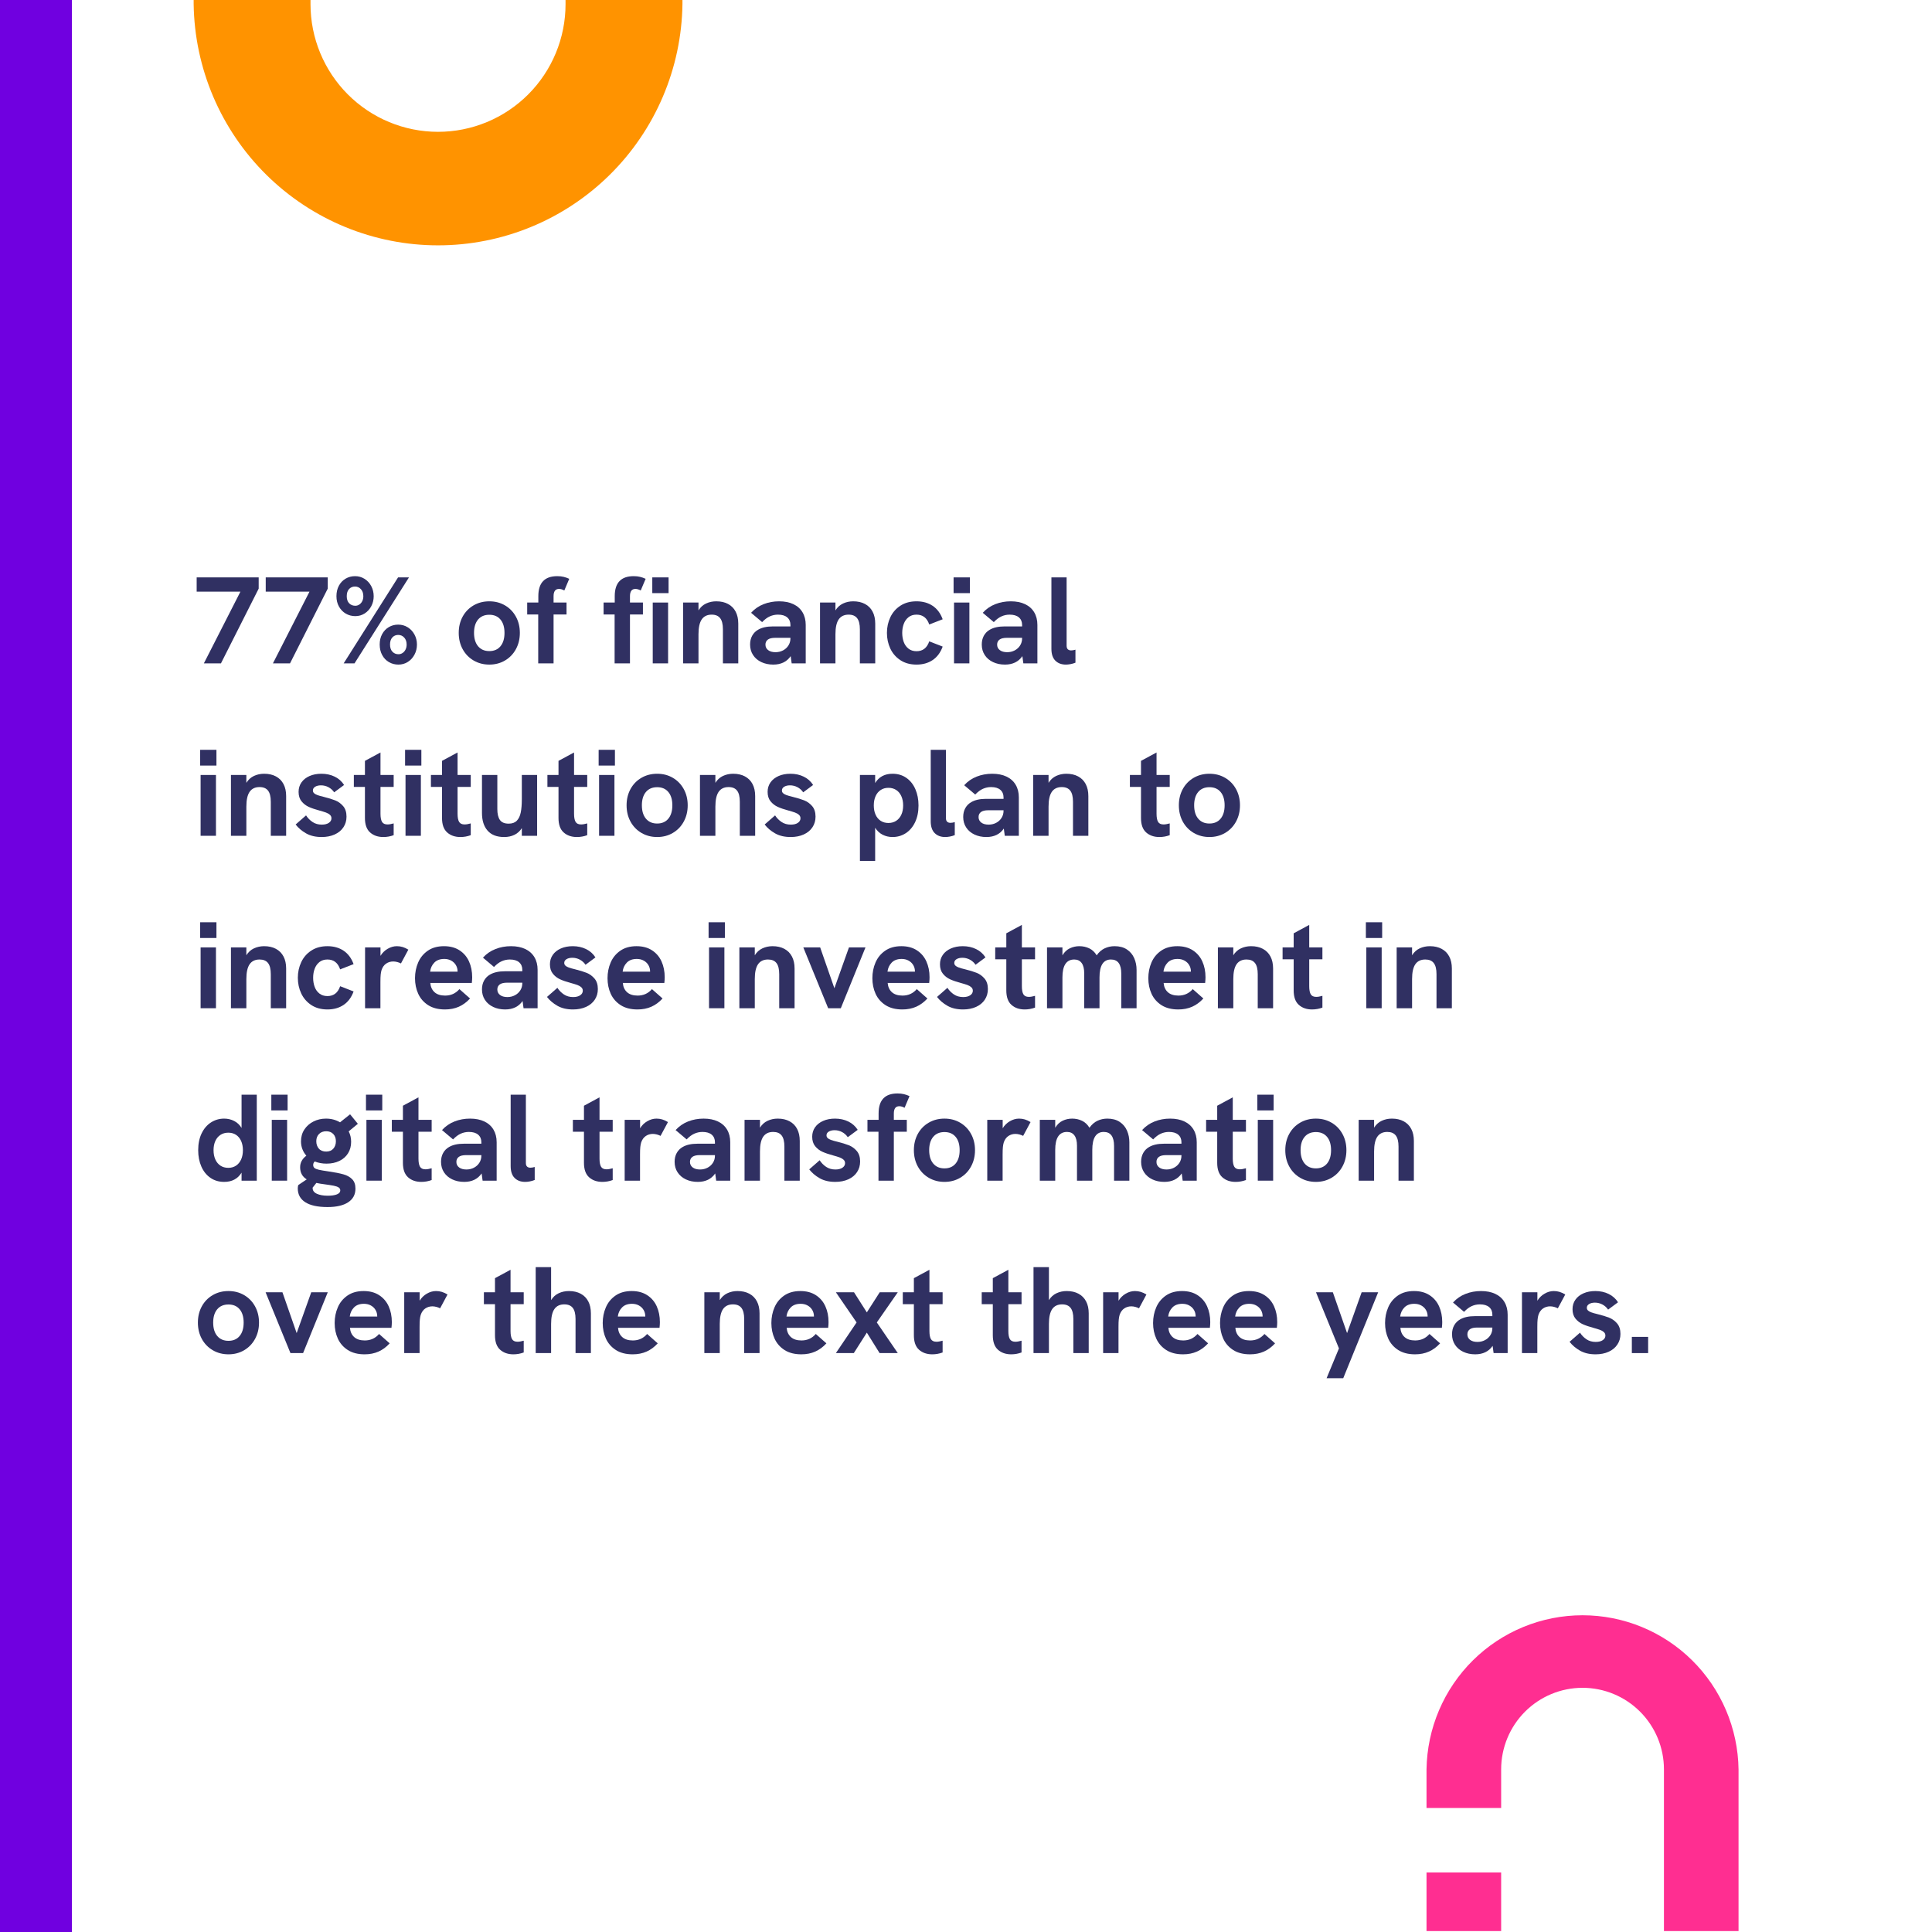 <svg xmlns="http://www.w3.org/2000/svg" xmlns:xlink="http://www.w3.org/1999/xlink" width="2000" zoomAndPan="magnify" viewBox="0 0 1500 1500" height="2000" preserveAspectRatio="xMidYMid meet" version="1.0"><defs><g/><clipPath id="e2fcf4813d"><path d="M 0 0 L 55.809 0 L 55.809 1500 L 0 1500 Z M 0 0 " clip-rule="nonzero"/></clipPath><clipPath id="e4fcc9a1be"><path d="M 150.352 0 L 529.852 0 L 529.852 191 L 150.352 191 Z M 150.352 0 " clip-rule="nonzero"/></clipPath><clipPath id="0f943430b1"><path d="M 1107.547 1453 L 1166 1453 L 1166 1500 L 1107.547 1500 Z M 1107.547 1453 " clip-rule="nonzero"/></clipPath><clipPath id="1a9e3088b8"><path d="M 1107.547 1254 L 1349.797 1254 L 1349.797 1500 L 1107.547 1500 Z M 1107.547 1254 " clip-rule="nonzero"/></clipPath></defs><rect x="-150" width="1800" fill="#ffffff" y="-150" height="1800" fill-opacity="1"/><rect x="-150" width="1800" fill="#ffffff" y="-150" height="1800" fill-opacity="1"/><g clip-path="url(#e2fcf4813d)"><path fill="#7000e0" d="M -47.336 -22.523 L 55.809 -22.523 L 55.809 1573.848 L -47.336 1573.848 Z M -47.336 -22.523 " fill-opacity="1" fill-rule="nonzero"/></g><g clip-path="url(#e4fcc9a1be)"><path fill="#ff9300" d="M 150.352 3.234 L 150.352 -193.23 L 241.078 -193.23 L 241.078 3.234 C 241.078 4.855 241.117 6.477 241.195 8.098 C 241.277 9.719 241.395 11.336 241.555 12.949 C 241.711 14.562 241.91 16.172 242.148 17.777 C 242.387 19.383 242.664 20.98 242.98 22.57 C 243.297 24.16 243.648 25.742 244.043 27.316 C 244.438 28.891 244.871 30.453 245.34 32.004 C 245.809 33.559 246.32 35.098 246.863 36.625 C 247.41 38.152 247.992 39.664 248.613 41.164 C 249.234 42.66 249.891 44.145 250.582 45.609 C 251.273 47.074 252.004 48.523 252.766 49.953 C 253.531 51.387 254.328 52.797 255.164 54.188 C 255.996 55.578 256.863 56.949 257.762 58.297 C 258.664 59.645 259.594 60.973 260.559 62.273 C 261.527 63.578 262.523 64.855 263.551 66.109 C 264.578 67.363 265.637 68.59 266.723 69.793 C 267.812 70.996 268.93 72.168 270.074 73.316 C 271.219 74.465 272.395 75.582 273.594 76.672 C 274.793 77.762 276.02 78.82 277.273 79.848 C 278.527 80.879 279.805 81.875 281.105 82.84 C 282.406 83.809 283.73 84.742 285.078 85.641 C 286.426 86.543 287.793 87.41 289.184 88.246 C 290.574 89.078 291.98 89.879 293.41 90.645 C 294.84 91.406 296.289 92.137 297.75 92.828 C 299.215 93.523 300.699 94.18 302.195 94.801 C 303.691 95.422 305.203 96.004 306.727 96.551 C 308.254 97.098 309.793 97.605 311.344 98.078 C 312.895 98.551 314.453 98.98 316.027 99.375 C 317.598 99.77 319.18 100.125 320.766 100.441 C 322.355 100.758 323.953 101.035 325.555 101.273 C 327.156 101.512 328.766 101.711 330.379 101.867 C 331.992 102.027 333.605 102.148 335.223 102.227 C 336.844 102.305 338.461 102.348 340.082 102.348 C 341.703 102.348 343.32 102.305 344.941 102.227 C 346.559 102.148 348.172 102.027 349.785 101.867 C 351.398 101.711 353.008 101.512 354.609 101.273 C 356.211 101.035 357.809 100.758 359.398 100.441 C 360.984 100.125 362.566 99.77 364.137 99.375 C 365.711 98.98 367.27 98.551 368.82 98.078 C 370.371 97.605 371.91 97.098 373.438 96.551 C 374.961 96.004 376.473 95.422 377.969 94.801 C 379.465 94.18 380.949 93.523 382.414 92.828 C 383.875 92.137 385.324 91.406 386.754 90.645 C 388.184 89.879 389.59 89.078 390.98 88.246 C 392.371 87.41 393.738 86.543 395.086 85.641 C 396.434 84.742 397.758 83.809 399.059 82.84 C 400.359 81.875 401.637 80.879 402.891 79.848 C 404.145 78.82 405.371 77.762 406.57 76.672 C 407.77 75.582 408.945 74.465 410.09 73.316 C 411.234 72.168 412.352 70.996 413.441 69.793 C 414.527 68.59 415.586 67.363 416.613 66.109 C 417.641 64.855 418.637 63.578 419.605 62.273 C 420.57 60.973 421.5 59.645 422.402 58.297 C 423.301 56.949 424.168 55.578 425 54.188 C 425.836 52.797 426.633 51.387 427.398 49.953 C 428.16 48.523 428.891 47.074 429.582 45.609 C 430.273 44.145 430.93 42.66 431.551 41.164 C 432.172 39.664 432.754 38.152 433.301 36.625 C 433.844 35.098 434.355 33.559 434.824 32.004 C 435.293 30.453 435.727 28.891 436.121 27.316 C 436.516 25.742 436.867 24.16 437.184 22.57 C 437.5 20.98 437.777 19.383 438.016 17.777 C 438.254 16.172 438.453 14.562 438.609 12.949 C 438.77 11.336 438.887 9.719 438.969 8.098 C 439.047 6.477 439.086 4.855 439.086 3.234 L 439.086 -43.684 L 529.852 -43.684 L 529.852 3.234 C 529.809 6.312 529.688 9.391 529.496 12.465 C 529.301 15.539 529.031 18.609 528.691 21.672 C 528.348 24.73 527.93 27.785 527.438 30.824 C 526.949 33.867 526.383 36.895 525.746 39.906 C 525.105 42.922 524.395 45.918 523.613 48.895 C 522.828 51.875 521.973 54.832 521.047 57.77 C 520.117 60.707 519.121 63.621 518.051 66.508 C 516.98 69.398 515.844 72.258 514.633 75.094 C 513.426 77.926 512.148 80.727 510.805 83.5 C 509.461 86.27 508.051 89.008 506.574 91.711 C 505.094 94.414 503.555 97.078 501.945 99.703 C 500.34 102.332 498.672 104.918 496.938 107.465 C 495.203 110.012 493.41 112.512 491.559 114.973 C 489.703 117.43 487.789 119.844 485.82 122.207 C 483.848 124.574 481.82 126.891 479.734 129.156 C 477.652 131.422 475.516 133.637 473.324 135.801 C 471.133 137.965 468.887 140.07 466.594 142.125 C 464.301 144.18 461.957 146.176 459.566 148.113 C 457.176 150.055 454.738 151.934 452.258 153.754 C 449.773 155.574 447.25 157.332 444.68 159.031 C 442.113 160.73 439.508 162.363 436.859 163.934 C 434.211 165.504 431.527 167.012 428.809 168.449 C 426.086 169.891 423.332 171.262 420.547 172.57 C 417.758 173.875 414.941 175.113 412.094 176.281 C 409.246 177.449 406.371 178.547 403.473 179.578 C 400.57 180.605 397.648 181.562 394.699 182.449 C 391.754 183.336 388.785 184.152 385.801 184.891 C 382.812 185.633 379.809 186.305 376.789 186.898 C 373.77 187.492 370.738 188.016 367.695 188.465 C 364.648 188.91 361.594 189.285 358.531 189.586 C 355.469 189.883 352.402 190.109 349.328 190.258 C 346.254 190.406 343.18 190.484 340.102 190.484 C 337.023 190.484 333.949 190.406 330.875 190.258 C 327.801 190.109 324.734 189.883 321.672 189.586 C 318.609 189.285 315.555 188.91 312.508 188.465 C 309.465 188.016 306.434 187.492 303.414 186.898 C 300.395 186.305 297.391 185.633 294.402 184.891 C 291.418 184.152 288.449 183.336 285.504 182.449 C 282.555 181.562 279.633 180.605 276.73 179.578 C 273.832 178.547 270.957 177.449 268.109 176.281 C 265.262 175.113 262.445 173.875 259.656 172.57 C 256.871 171.262 254.117 169.891 251.395 168.449 C 248.676 167.012 245.992 165.504 243.344 163.934 C 240.695 162.363 238.09 160.73 235.523 159.031 C 232.953 157.332 230.43 155.574 227.945 153.754 C 225.465 151.934 223.027 150.055 220.637 148.113 C 218.246 146.176 215.902 144.18 213.609 142.125 C 211.316 140.07 209.07 137.965 206.879 135.801 C 204.688 133.637 202.551 131.422 200.469 129.156 C 198.383 126.891 196.355 124.574 194.383 122.207 C 192.414 119.844 190.5 117.43 188.645 114.973 C 186.793 112.512 185 110.012 183.266 107.465 C 181.535 104.918 179.863 102.332 178.258 99.703 C 176.648 97.078 175.109 94.414 173.629 91.711 C 172.152 89.008 170.742 86.27 169.398 83.5 C 168.055 80.727 166.777 77.926 165.57 75.094 C 164.359 72.258 163.223 69.398 162.152 66.508 C 161.082 63.621 160.086 60.707 159.156 57.77 C 158.23 54.832 157.375 51.875 156.59 48.895 C 155.809 45.918 155.098 42.922 154.457 39.906 C 153.82 36.895 153.254 33.867 152.766 30.824 C 152.273 27.785 151.855 24.73 151.512 21.672 C 151.172 18.609 150.902 15.539 150.707 12.465 C 150.516 9.391 150.395 6.312 150.352 3.234 Z M 150.352 3.234 " fill-opacity="1" fill-rule="nonzero"/></g><g clip-path="url(#0f943430b1)"><path fill="#ff2e91" d="M 1107.547 1453.773 L 1165.488 1453.773 L 1165.488 1499.297 L 1107.547 1499.297 Z M 1107.547 1453.773 " fill-opacity="1" fill-rule="nonzero"/></g><g clip-path="url(#1a9e3088b8)"><path fill="#ff2e91" d="M 1349.797 1373.746 L 1349.797 1499.297 L 1291.883 1499.297 L 1291.883 1373.746 C 1291.883 1371.672 1291.781 1369.602 1291.578 1367.535 C 1291.375 1365.473 1291.074 1363.422 1290.668 1361.387 C 1290.266 1359.355 1289.762 1357.344 1289.164 1355.359 C 1288.562 1353.375 1287.867 1351.422 1287.074 1349.508 C 1286.281 1347.59 1285.398 1345.719 1284.422 1343.887 C 1283.445 1342.059 1282.383 1340.281 1281.234 1338.555 C 1280.082 1336.832 1278.852 1335.168 1277.539 1333.562 C 1276.227 1331.961 1274.836 1330.426 1273.375 1328.957 C 1271.91 1327.492 1270.379 1326.102 1268.777 1324.785 C 1267.18 1323.469 1265.52 1322.234 1263.797 1321.082 C 1262.074 1319.93 1260.301 1318.863 1258.477 1317.887 C 1256.652 1316.91 1254.781 1316.023 1252.871 1315.23 C 1250.957 1314.434 1249.012 1313.738 1247.031 1313.133 C 1245.051 1312.531 1243.043 1312.027 1241.016 1311.625 C 1238.984 1311.219 1236.941 1310.914 1234.879 1310.711 C 1232.82 1310.508 1230.754 1310.406 1228.684 1310.406 C 1226.617 1310.406 1224.551 1310.508 1222.492 1310.711 C 1220.43 1310.914 1218.387 1311.219 1216.355 1311.625 C 1214.324 1312.027 1212.32 1312.531 1210.34 1313.133 C 1208.359 1313.738 1206.414 1314.434 1204.5 1315.23 C 1202.586 1316.023 1200.719 1316.91 1198.895 1317.887 C 1197.066 1318.863 1195.293 1319.93 1193.574 1321.082 C 1191.852 1322.234 1190.191 1323.469 1188.594 1324.785 C 1186.992 1326.102 1185.461 1327.492 1183.996 1328.957 C 1182.535 1330.426 1181.145 1331.961 1179.832 1333.562 C 1178.52 1335.168 1177.289 1336.832 1176.137 1338.555 C 1174.988 1340.281 1173.926 1342.059 1172.949 1343.887 C 1171.973 1345.719 1171.09 1347.59 1170.297 1349.508 C 1169.504 1351.422 1168.809 1353.375 1168.207 1355.359 C 1167.605 1357.344 1167.105 1359.355 1166.699 1361.387 C 1166.297 1363.422 1165.992 1365.473 1165.789 1367.535 C 1165.586 1369.602 1165.488 1371.672 1165.488 1373.746 L 1165.488 1403.727 L 1107.547 1403.727 L 1107.547 1373.746 C 1107.574 1371.777 1107.652 1369.809 1107.777 1367.844 C 1107.898 1365.879 1108.07 1363.918 1108.289 1361.965 C 1108.508 1360.008 1108.773 1358.055 1109.086 1356.113 C 1109.402 1354.168 1109.762 1352.234 1110.168 1350.309 C 1110.578 1348.383 1111.031 1346.469 1111.531 1344.566 C 1112.031 1342.66 1112.578 1340.77 1113.168 1338.895 C 1113.762 1337.016 1114.398 1335.156 1115.082 1333.309 C 1115.762 1331.461 1116.492 1329.633 1117.262 1327.824 C 1118.031 1326.012 1118.848 1324.223 1119.707 1322.453 C 1120.562 1320.68 1121.465 1318.93 1122.406 1317.203 C 1123.352 1315.477 1124.336 1313.773 1125.359 1312.094 C 1126.387 1310.418 1127.453 1308.762 1128.559 1307.137 C 1129.664 1305.508 1130.809 1303.91 1131.992 1302.34 C 1133.176 1300.77 1134.398 1299.227 1135.656 1297.715 C 1136.914 1296.203 1138.207 1294.723 1139.539 1293.273 C 1140.867 1291.824 1142.234 1290.41 1143.633 1289.027 C 1145.031 1287.645 1146.465 1286.301 1147.926 1284.988 C 1149.391 1283.676 1150.887 1282.398 1152.414 1281.16 C 1153.941 1279.922 1155.496 1278.719 1157.078 1277.555 C 1158.664 1276.391 1160.277 1275.266 1161.914 1274.184 C 1163.555 1273.098 1165.219 1272.055 1166.91 1271.051 C 1168.598 1270.047 1170.312 1269.082 1172.047 1268.164 C 1173.785 1267.242 1175.543 1266.367 1177.32 1265.531 C 1179.102 1264.695 1180.898 1263.906 1182.719 1263.16 C 1184.535 1262.414 1186.371 1261.711 1188.223 1261.051 C 1190.074 1260.395 1191.938 1259.785 1193.82 1259.219 C 1195.703 1258.652 1197.594 1258.129 1199.504 1257.656 C 1201.41 1257.184 1203.324 1256.754 1205.254 1256.375 C 1207.18 1255.992 1209.117 1255.66 1211.059 1255.375 C 1213.004 1255.086 1214.953 1254.848 1216.906 1254.656 C 1218.863 1254.465 1220.82 1254.324 1222.781 1254.227 C 1224.746 1254.133 1226.707 1254.082 1228.672 1254.082 C 1230.637 1254.082 1232.602 1254.133 1234.562 1254.227 C 1236.523 1254.324 1238.484 1254.465 1240.438 1254.656 C 1242.395 1254.848 1244.344 1255.086 1246.285 1255.375 C 1248.23 1255.66 1250.164 1255.992 1252.094 1256.375 C 1254.02 1256.754 1255.938 1257.184 1257.844 1257.656 C 1259.75 1258.129 1261.645 1258.652 1263.523 1259.219 C 1265.406 1259.785 1267.273 1260.395 1269.125 1261.051 C 1270.977 1261.711 1272.812 1262.414 1274.629 1263.16 C 1276.445 1263.906 1278.246 1264.695 1280.023 1265.531 C 1281.801 1266.367 1283.559 1267.242 1285.297 1268.164 C 1287.035 1269.082 1288.746 1270.047 1290.438 1271.051 C 1292.125 1272.055 1293.793 1273.098 1295.43 1274.184 C 1297.07 1275.266 1298.68 1276.391 1300.266 1277.555 C 1301.852 1278.719 1303.406 1279.922 1304.934 1281.16 C 1306.457 1282.398 1307.953 1283.676 1309.418 1284.988 C 1310.883 1286.301 1312.312 1287.645 1313.715 1289.027 C 1315.113 1290.41 1316.477 1291.824 1317.809 1293.273 C 1319.137 1294.723 1320.43 1296.203 1321.691 1297.715 C 1322.949 1299.227 1324.168 1300.77 1325.352 1302.34 C 1326.535 1303.91 1327.68 1305.508 1328.789 1307.137 C 1329.895 1308.762 1330.961 1310.418 1331.984 1312.094 C 1333.012 1313.773 1333.996 1315.477 1334.938 1317.203 C 1335.883 1318.93 1336.781 1320.68 1337.641 1322.453 C 1338.496 1324.223 1339.312 1326.012 1340.082 1327.824 C 1340.855 1329.633 1341.582 1331.461 1342.266 1333.309 C 1342.945 1335.156 1343.586 1337.016 1344.176 1338.895 C 1344.77 1340.77 1345.316 1342.66 1345.816 1344.566 C 1346.316 1346.469 1346.77 1348.383 1347.176 1350.309 C 1347.582 1352.234 1347.945 1354.168 1348.258 1356.113 C 1348.57 1358.055 1348.836 1360.008 1349.055 1361.965 C 1349.273 1363.918 1349.445 1365.879 1349.57 1367.844 C 1349.695 1369.809 1349.77 1371.777 1349.797 1373.746 Z M 1349.797 1373.746 " fill-opacity="1" fill-rule="nonzero"/></g><g fill="#303062" fill-opacity="1"><g transform="translate(150, 515.035)"><g><path d="M 36.672 -55.688 L 2.688 -55.688 L 2.688 -66.75 L 50.844 -66.75 L 50.844 -58.031 L 21.547 0 L 8.281 0 Z M 36.672 -55.688 "/></g></g></g><g fill="#303062" fill-opacity="1"><g transform="translate(203.622, 515.035)"><g><path d="M 36.672 -55.688 L 2.688 -55.688 L 2.688 -66.75 L 50.844 -66.75 L 50.844 -58.031 L 21.547 0 L 8.281 0 Z M 36.672 -55.688 "/></g></g></g><g fill="#303062" fill-opacity="1"><g transform="translate(257.244, 515.035)"><g><path d="M 51.812 -66.75 L 60.281 -66.75 L 18 0 L 9.578 0 Z M 3.969 -52.141 C 3.969 -55.234 4.609 -57.961 5.891 -60.328 C 7.172 -62.691 8.91 -64.508 11.109 -65.781 C 13.305 -67.062 15.734 -67.703 18.391 -67.703 C 21.098 -67.703 23.551 -67.016 25.75 -65.641 C 27.957 -64.273 29.695 -62.398 30.969 -60.016 C 32.25 -57.641 32.891 -55 32.891 -52.094 C 32.891 -49.32 32.266 -46.754 31.016 -44.391 C 29.773 -42.023 28.062 -40.145 25.875 -38.75 C 23.688 -37.363 21.27 -36.672 18.625 -36.672 C 15.945 -36.672 13.488 -37.316 11.25 -38.609 C 9.02 -39.91 7.25 -41.734 5.938 -44.078 C 4.625 -46.422 3.969 -49.109 3.969 -52.141 Z M 11.969 -52.141 C 11.969 -49.773 12.586 -47.945 13.828 -46.656 C 15.078 -45.363 16.676 -44.719 18.625 -44.719 C 19.77 -44.719 20.82 -45.047 21.781 -45.703 C 22.738 -46.359 23.488 -47.242 24.031 -48.359 C 24.57 -49.473 24.844 -50.719 24.844 -52.094 C 24.844 -54.395 24.219 -56.227 22.969 -57.594 C 21.727 -58.969 20.203 -59.656 18.391 -59.656 C 16.535 -59.656 15 -59.008 13.781 -57.719 C 12.57 -56.426 11.969 -54.566 11.969 -52.141 Z M 37.547 -14.656 C 37.547 -17.688 38.176 -20.363 39.438 -22.688 C 40.695 -25.02 42.414 -26.832 44.594 -28.125 C 46.781 -29.426 49.219 -30.078 51.906 -30.078 C 54.613 -30.078 57.078 -29.391 59.297 -28.016 C 61.516 -26.641 63.266 -24.77 64.547 -22.406 C 65.828 -20.039 66.469 -17.441 66.469 -14.609 C 66.469 -11.766 65.832 -9.148 64.562 -6.766 C 63.301 -4.391 61.578 -2.508 59.391 -1.125 C 57.211 0.258 54.781 0.953 52.094 0.953 C 49.414 0.953 46.969 0.316 44.75 -0.953 C 42.531 -2.234 40.773 -4.062 39.484 -6.438 C 38.191 -8.812 37.547 -11.551 37.547 -14.656 Z M 45.578 -14.656 C 45.578 -12.227 46.195 -10.359 47.438 -9.047 C 48.688 -7.742 50.238 -7.094 52.094 -7.094 C 53.281 -7.094 54.359 -7.414 55.328 -8.062 C 56.297 -8.719 57.062 -9.613 57.625 -10.75 C 58.188 -11.883 58.469 -13.172 58.469 -14.609 C 58.469 -16.836 57.844 -18.641 56.594 -20.016 C 55.352 -21.391 53.789 -22.078 51.906 -22.078 C 50.082 -22.078 48.57 -21.43 47.375 -20.141 C 46.176 -18.848 45.578 -17.02 45.578 -14.656 Z M 45.578 -14.656 "/></g></g></g><g fill="#303062" fill-opacity="1"><g transform="translate(327.622, 515.035)"><g/></g></g><g fill="#303062" fill-opacity="1"><g transform="translate(352.518, 515.035)"><g><path d="M 27.391 0.953 C 22.891 0.953 18.828 -0.102 15.203 -2.219 C 11.578 -4.344 8.742 -7.27 6.703 -11 C 4.66 -14.738 3.641 -18.957 3.641 -23.656 C 3.641 -28.344 4.648 -32.547 6.672 -36.266 C 8.703 -39.984 11.52 -42.895 15.125 -45 C 18.738 -47.113 22.828 -48.172 27.391 -48.172 C 31.922 -48.172 35.984 -47.113 39.578 -45 C 43.172 -42.895 45.988 -39.984 48.031 -36.266 C 50.07 -32.547 51.094 -28.344 51.094 -23.656 C 51.094 -18.988 50.07 -14.781 48.031 -11.031 C 45.988 -7.281 43.16 -4.344 39.547 -2.219 C 35.941 -0.102 31.891 0.953 27.391 0.953 Z M 15.516 -23.656 C 15.516 -19.25 16.566 -15.789 18.672 -13.281 C 20.773 -10.781 23.68 -9.531 27.391 -9.531 C 31.086 -9.531 33.973 -10.781 36.047 -13.281 C 38.129 -15.789 39.172 -19.25 39.172 -23.656 C 39.172 -28.094 38.129 -31.547 36.047 -34.016 C 33.973 -36.492 31.086 -37.734 27.391 -37.734 C 23.648 -37.734 20.734 -36.488 18.641 -34 C 16.555 -31.508 15.516 -28.062 15.516 -23.656 Z M 15.516 -23.656 "/></g></g></g><g fill="#303062" fill-opacity="1"><g transform="translate(407.289, 515.035)"><g><path d="M 10.578 -37.969 L 2.016 -37.969 L 2.016 -47.219 L 10.672 -47.219 L 10.672 -52.188 C 10.672 -62.531 15.57 -67.703 25.375 -67.703 C 27.227 -67.703 28.875 -67.523 30.312 -67.172 C 31.75 -66.828 33.203 -66.316 34.672 -65.641 L 30.844 -56.594 C 29.375 -57.395 28 -57.797 26.719 -57.797 C 23.906 -57.797 22.5 -55.91 22.5 -52.141 L 22.5 -47.219 L 32.562 -47.219 L 32.562 -37.969 L 22.5 -37.969 L 22.5 0 L 10.578 0 Z M 10.578 -37.969 "/></g></g></g><g fill="#303062" fill-opacity="1"><g transform="translate(441.712, 515.035)"><g/></g></g><g fill="#303062" fill-opacity="1"><g transform="translate(466.608, 515.035)"><g><path d="M 10.578 -37.969 L 2.016 -37.969 L 2.016 -47.219 L 10.672 -47.219 L 10.672 -52.188 C 10.672 -62.531 15.57 -67.703 25.375 -67.703 C 27.227 -67.703 28.875 -67.523 30.312 -67.172 C 31.75 -66.828 33.203 -66.316 34.672 -65.641 L 30.844 -56.594 C 29.375 -57.395 28 -57.797 26.719 -57.797 C 23.906 -57.797 22.5 -55.91 22.5 -52.141 L 22.5 -47.219 L 32.562 -47.219 L 32.562 -37.969 L 22.5 -37.969 L 22.5 0 L 10.578 0 Z M 10.578 -37.969 "/></g></g></g><g fill="#303062" fill-opacity="1"><g transform="translate(501.031, 515.035)"><g><path d="M 5.75 -47.219 L 17.672 -47.219 L 17.672 0 L 5.75 0 Z M 5.406 -66.75 L 18.047 -66.75 L 18.047 -54.531 L 5.406 -54.531 Z M 5.406 -66.75 "/></g></g></g><g fill="#303062" fill-opacity="1"><g transform="translate(524.491, 515.035)"><g><path d="M 5.844 -47.219 L 17.812 -47.219 L 17.812 -41.125 C 19.312 -43.551 21.273 -45.332 23.703 -46.469 C 26.129 -47.602 28.766 -48.172 31.609 -48.172 C 35.148 -48.172 38.203 -47.484 40.766 -46.109 C 43.336 -44.734 45.301 -42.754 46.656 -40.172 C 48.02 -37.586 48.703 -34.477 48.703 -30.844 L 48.703 0 L 36.781 0 L 36.781 -26.438 C 36.781 -30.363 36.066 -33.242 34.641 -35.078 C 33.223 -36.91 31.031 -37.828 28.062 -37.828 C 24.613 -37.828 22.039 -36.598 20.344 -34.141 C 18.656 -31.68 17.812 -27.852 17.812 -22.656 L 17.812 0 L 5.844 0 Z M 5.844 -47.219 "/></g></g></g><g fill="#303062" fill-opacity="1"><g transform="translate(578.543, 515.035)"><g><path d="M 35.344 -5.609 C 32.344 -1.234 27.836 0.953 21.828 0.953 C 18.379 0.953 15.289 0.305 12.562 -0.984 C 9.832 -2.273 7.691 -4.098 6.141 -6.453 C 4.598 -8.816 3.828 -11.535 3.828 -14.609 C 3.828 -17.223 4.367 -19.508 5.453 -21.469 C 6.547 -23.438 8.062 -24.977 10 -26.094 C 12.938 -27.82 16.785 -28.688 21.547 -28.688 L 35.141 -28.688 L 35.141 -29.828 C 35.141 -32.316 34.312 -34.27 32.656 -35.688 C 31 -37.113 28.602 -37.828 25.469 -37.828 C 23.27 -37.828 21.172 -37.383 19.172 -36.5 C 17.18 -35.625 15.18 -34.133 13.172 -32.031 L 4.594 -39.266 C 7.312 -42.266 10.551 -44.5 14.312 -45.969 C 18.082 -47.438 22.086 -48.172 26.328 -48.172 C 30.641 -48.172 34.344 -47.438 37.438 -45.969 C 40.539 -44.5 42.91 -42.383 44.547 -39.625 C 46.191 -36.863 47.016 -33.598 47.016 -29.828 L 47.016 0 L 36.109 0 Z M 15.75 -14.562 C 15.75 -12.77 16.453 -11.336 17.859 -10.266 C 19.266 -9.203 21.164 -8.672 23.562 -8.672 C 25.664 -8.672 27.602 -9.129 29.375 -10.047 C 31.145 -10.973 32.547 -12.25 33.578 -13.875 C 34.617 -15.508 35.141 -17.348 35.141 -19.391 L 35.141 -19.828 L 23.266 -19.828 C 20.805 -19.828 18.957 -19.395 17.719 -18.531 C 16.406 -17.602 15.75 -16.281 15.75 -14.562 Z M 15.75 -14.562 "/></g></g></g><g fill="#303062" fill-opacity="1"><g transform="translate(630.825, 515.035)"><g><path d="M 5.844 -47.219 L 17.812 -47.219 L 17.812 -41.125 C 19.312 -43.551 21.273 -45.332 23.703 -46.469 C 26.129 -47.602 28.766 -48.172 31.609 -48.172 C 35.148 -48.172 38.203 -47.484 40.766 -46.109 C 43.336 -44.734 45.301 -42.754 46.656 -40.172 C 48.02 -37.586 48.703 -34.477 48.703 -30.844 L 48.703 0 L 36.781 0 L 36.781 -26.438 C 36.781 -30.363 36.066 -33.242 34.641 -35.078 C 33.223 -36.91 31.031 -37.828 28.062 -37.828 C 24.613 -37.828 22.039 -36.598 20.344 -34.141 C 18.656 -31.68 17.812 -27.852 17.812 -22.656 L 17.812 0 L 5.844 0 Z M 5.844 -47.219 "/></g></g></g><g fill="#303062" fill-opacity="1"><g transform="translate(684.877, 515.035)"><g><path d="M 26.719 0.953 C 21.832 0.953 17.656 -0.188 14.188 -2.469 C 10.727 -4.75 8.117 -7.754 6.359 -11.484 C 4.609 -15.223 3.734 -19.281 3.734 -23.656 C 3.734 -28 4.609 -32.035 6.359 -35.766 C 8.117 -39.504 10.727 -42.504 14.188 -44.766 C 17.656 -47.035 21.832 -48.172 26.719 -48.172 C 31.57 -48.172 35.742 -47.004 39.234 -44.672 C 42.734 -42.336 45.328 -38.859 47.016 -34.234 L 36.578 -30.172 C 34.859 -35.273 31.57 -37.828 26.719 -37.828 C 24.227 -37.828 22.148 -37.164 20.484 -35.844 C 18.828 -34.52 17.598 -32.785 16.797 -30.641 C 16.004 -28.504 15.609 -26.176 15.609 -23.656 C 15.609 -21.102 16 -18.754 16.781 -16.609 C 17.562 -14.473 18.789 -12.742 20.469 -11.422 C 22.145 -10.098 24.227 -9.438 26.719 -9.438 C 31.57 -9.438 34.859 -11.988 36.578 -17.094 L 47.016 -13.031 C 45.328 -8.395 42.734 -4.906 39.234 -2.562 C 35.742 -0.219 31.57 0.953 26.719 0.953 Z M 26.719 0.953 "/></g></g></g><g fill="#303062" fill-opacity="1"><g transform="translate(734.956, 515.035)"><g><path d="M 5.75 -47.219 L 17.672 -47.219 L 17.672 0 L 5.75 0 Z M 5.406 -66.75 L 18.047 -66.75 L 18.047 -54.531 L 5.406 -54.531 Z M 5.406 -66.75 "/></g></g></g><g fill="#303062" fill-opacity="1"><g transform="translate(758.416, 515.035)"><g><path d="M 35.344 -5.609 C 32.344 -1.234 27.836 0.953 21.828 0.953 C 18.379 0.953 15.289 0.305 12.562 -0.984 C 9.832 -2.273 7.691 -4.098 6.141 -6.453 C 4.598 -8.816 3.828 -11.535 3.828 -14.609 C 3.828 -17.223 4.367 -19.508 5.453 -21.469 C 6.547 -23.438 8.062 -24.977 10 -26.094 C 12.938 -27.82 16.785 -28.688 21.547 -28.688 L 35.141 -28.688 L 35.141 -29.828 C 35.141 -32.316 34.312 -34.27 32.656 -35.688 C 31 -37.113 28.602 -37.828 25.469 -37.828 C 23.27 -37.828 21.172 -37.383 19.172 -36.5 C 17.18 -35.625 15.18 -34.133 13.172 -32.031 L 4.594 -39.266 C 7.312 -42.266 10.551 -44.5 14.312 -45.969 C 18.082 -47.438 22.086 -48.172 26.328 -48.172 C 30.641 -48.172 34.344 -47.438 37.438 -45.969 C 40.539 -44.5 42.91 -42.383 44.547 -39.625 C 46.191 -36.863 47.016 -33.598 47.016 -29.828 L 47.016 0 L 36.109 0 Z M 15.75 -14.562 C 15.75 -12.77 16.453 -11.336 17.859 -10.266 C 19.266 -9.203 21.164 -8.672 23.562 -8.672 C 25.664 -8.672 27.602 -9.129 29.375 -10.047 C 31.145 -10.973 32.547 -12.25 33.578 -13.875 C 34.617 -15.508 35.141 -17.348 35.141 -19.391 L 35.141 -19.828 L 23.266 -19.828 C 20.805 -19.828 18.957 -19.395 17.719 -18.531 C 16.406 -17.602 15.75 -16.281 15.75 -14.562 Z M 15.75 -14.562 "/></g></g></g><g fill="#303062" fill-opacity="1"><g transform="translate(810.697, 515.035)"><g><path d="M 16.859 0.953 C 13.441 0.953 10.711 -0.066 8.672 -2.109 C 6.629 -4.148 5.609 -7.227 5.609 -11.344 L 5.609 -66.75 L 17.422 -66.75 L 17.422 -13.688 C 17.422 -12.445 17.734 -11.531 18.359 -10.938 C 18.984 -10.352 19.82 -10.062 20.875 -10.062 C 21.895 -10.062 23.031 -10.25 24.281 -10.625 L 24.281 -0.531 C 23.031 -0.02 21.75 0.352 20.438 0.594 C 19.133 0.832 17.941 0.953 16.859 0.953 Z M 16.859 0.953 "/></g></g></g><g fill="#303062" fill-opacity="1"><g transform="translate(150, 648.91)"><g><path d="M 5.75 -47.219 L 17.672 -47.219 L 17.672 0 L 5.75 0 Z M 5.406 -66.75 L 18.047 -66.75 L 18.047 -54.531 L 5.406 -54.531 Z M 5.406 -66.75 "/></g></g></g><g fill="#303062" fill-opacity="1"><g transform="translate(173.46, 648.91)"><g><path d="M 5.844 -47.219 L 17.812 -47.219 L 17.812 -41.125 C 19.312 -43.551 21.273 -45.332 23.703 -46.469 C 26.129 -47.602 28.766 -48.172 31.609 -48.172 C 35.148 -48.172 38.203 -47.484 40.766 -46.109 C 43.336 -44.734 45.301 -42.754 46.656 -40.172 C 48.02 -37.586 48.703 -34.477 48.703 -30.844 L 48.703 0 L 36.781 0 L 36.781 -26.438 C 36.781 -30.363 36.066 -33.242 34.641 -35.078 C 33.223 -36.91 31.031 -37.828 28.062 -37.828 C 24.613 -37.828 22.039 -36.598 20.344 -34.141 C 18.656 -31.68 17.812 -27.852 17.812 -22.656 L 17.812 0 L 5.844 0 Z M 5.844 -47.219 "/></g></g></g><g fill="#303062" fill-opacity="1"><g transform="translate(227.512, 648.91)"><g><path d="M 22.219 0.953 C 17.457 0.953 13.41 0 10.078 -1.906 C 6.742 -3.82 4.055 -6.109 2.016 -8.766 L 10.109 -15.844 C 11.441 -13.77 13.125 -12.055 15.156 -10.703 C 17.188 -9.348 19.57 -8.672 22.312 -8.672 C 24.613 -8.672 26.441 -9.129 27.797 -10.047 C 29.148 -10.973 29.828 -12.156 29.828 -13.594 C 29.828 -14.688 29.426 -15.586 28.625 -16.297 C 27.832 -17.016 26.82 -17.598 25.594 -18.047 C 24.363 -18.492 22.648 -19.02 20.453 -19.625 C 17.223 -20.488 14.488 -21.422 12.25 -22.422 C 10.02 -23.43 8.141 -24.879 6.609 -26.766 C 5.078 -28.648 4.312 -31.094 4.312 -34.094 C 4.312 -36.875 5.051 -39.32 6.531 -41.438 C 8.02 -43.562 10.102 -45.211 12.781 -46.391 C 15.469 -47.578 18.551 -48.172 22.031 -48.172 C 25.852 -48.172 29.297 -47.422 32.359 -45.922 C 35.43 -44.422 37.859 -42.266 39.641 -39.453 L 31.938 -33.75 C 30.789 -35.445 29.312 -36.773 27.5 -37.734 C 25.695 -38.691 23.758 -39.172 21.688 -39.172 C 19.875 -39.172 18.375 -38.812 17.188 -38.094 C 16.008 -37.375 15.422 -36.406 15.422 -35.188 C 15.422 -34.395 15.691 -33.719 16.234 -33.156 C 16.773 -32.602 17.633 -32.102 18.812 -31.656 C 20 -31.207 21.676 -30.727 23.844 -30.219 C 27.445 -29.32 30.422 -28.41 32.766 -27.484 C 35.117 -26.555 37.164 -25.078 38.906 -23.047 C 40.645 -21.023 41.516 -18.305 41.516 -14.891 C 41.516 -11.766 40.711 -9.004 39.109 -6.609 C 37.516 -4.211 35.258 -2.352 32.344 -1.031 C 29.426 0.289 26.051 0.953 22.219 0.953 Z M 22.219 0.953 "/></g></g></g><g fill="#303062" fill-opacity="1"><g transform="translate(272.708, 648.91)"><g><path d="M 24.906 0.953 C 20.719 0.953 17.289 -0.234 14.625 -2.609 C 11.957 -4.984 10.625 -8.727 10.625 -13.844 L 10.625 -37.969 L 2.016 -37.969 L 2.016 -47.219 L 10.625 -47.219 L 10.625 -58.172 L 22.703 -64.688 L 22.703 -47.219 L 32.938 -47.219 L 32.938 -37.969 L 22.703 -37.969 L 22.703 -17.141 C 22.703 -14.266 23.098 -12.156 23.891 -10.812 C 24.691 -9.477 26.113 -8.812 28.156 -8.812 C 29.438 -8.812 31.031 -9.082 32.938 -9.625 L 32.938 -0.484 C 30.352 0.473 27.676 0.953 24.906 0.953 Z M 24.906 0.953 "/></g></g></g><g fill="#303062" fill-opacity="1"><g transform="translate(309.094, 648.91)"><g><path d="M 5.75 -47.219 L 17.672 -47.219 L 17.672 0 L 5.75 0 Z M 5.406 -66.75 L 18.047 -66.75 L 18.047 -54.531 L 5.406 -54.531 Z M 5.406 -66.75 "/></g></g></g><g fill="#303062" fill-opacity="1"><g transform="translate(332.553, 648.91)"><g><path d="M 24.906 0.953 C 20.719 0.953 17.289 -0.234 14.625 -2.609 C 11.957 -4.984 10.625 -8.727 10.625 -13.844 L 10.625 -37.969 L 2.016 -37.969 L 2.016 -47.219 L 10.625 -47.219 L 10.625 -58.172 L 22.703 -64.688 L 22.703 -47.219 L 32.938 -47.219 L 32.938 -37.969 L 22.703 -37.969 L 22.703 -17.141 C 22.703 -14.266 23.098 -12.156 23.891 -10.812 C 24.691 -9.477 26.113 -8.812 28.156 -8.812 C 29.438 -8.812 31.031 -9.082 32.938 -9.625 L 32.938 -0.484 C 30.352 0.473 27.676 0.953 24.906 0.953 Z M 24.906 0.953 "/></g></g></g><g fill="#303062" fill-opacity="1"><g transform="translate(368.94, 648.91)"><g><path d="M 22.5 0.953 C 16.82 0.953 12.531 -0.695 9.625 -4 C 6.719 -7.301 5.266 -11.875 5.266 -17.719 L 5.266 -47.219 L 17.188 -47.219 L 17.188 -20.688 C 17.188 -17.082 17.836 -14.305 19.141 -12.359 C 20.453 -10.41 22.754 -9.438 26.047 -9.438 C 28.734 -9.438 30.816 -10.191 32.297 -11.703 C 33.785 -13.223 34.805 -15.348 35.359 -18.078 C 35.922 -20.805 36.203 -24.258 36.203 -28.438 L 36.203 -47.219 L 48.078 -47.219 L 48.078 0 L 36.203 0 L 36.203 -5.938 C 34.672 -3.57 32.738 -1.832 30.406 -0.719 C 28.07 0.395 25.438 0.953 22.5 0.953 Z M 22.5 0.953 "/></g></g></g><g fill="#303062" fill-opacity="1"><g transform="translate(422.992, 648.91)"><g><path d="M 24.906 0.953 C 20.719 0.953 17.289 -0.234 14.625 -2.609 C 11.957 -4.984 10.625 -8.727 10.625 -13.844 L 10.625 -37.969 L 2.016 -37.969 L 2.016 -47.219 L 10.625 -47.219 L 10.625 -58.172 L 22.703 -64.688 L 22.703 -47.219 L 32.938 -47.219 L 32.938 -37.969 L 22.703 -37.969 L 22.703 -17.141 C 22.703 -14.266 23.098 -12.156 23.891 -10.812 C 24.691 -9.477 26.113 -8.812 28.156 -8.812 C 29.438 -8.812 31.031 -9.082 32.938 -9.625 L 32.938 -0.484 C 30.352 0.473 27.676 0.953 24.906 0.953 Z M 24.906 0.953 "/></g></g></g><g fill="#303062" fill-opacity="1"><g transform="translate(459.379, 648.91)"><g><path d="M 5.75 -47.219 L 17.672 -47.219 L 17.672 0 L 5.75 0 Z M 5.406 -66.75 L 18.047 -66.75 L 18.047 -54.531 L 5.406 -54.531 Z M 5.406 -66.75 "/></g></g></g><g fill="#303062" fill-opacity="1"><g transform="translate(482.838, 648.91)"><g><path d="M 27.391 0.953 C 22.891 0.953 18.828 -0.102 15.203 -2.219 C 11.578 -4.344 8.742 -7.27 6.703 -11 C 4.66 -14.738 3.641 -18.957 3.641 -23.656 C 3.641 -28.344 4.648 -32.547 6.672 -36.266 C 8.703 -39.984 11.52 -42.895 15.125 -45 C 18.738 -47.113 22.828 -48.172 27.391 -48.172 C 31.922 -48.172 35.984 -47.113 39.578 -45 C 43.172 -42.895 45.988 -39.984 48.031 -36.266 C 50.07 -32.547 51.094 -28.344 51.094 -23.656 C 51.094 -18.988 50.07 -14.781 48.031 -11.031 C 45.988 -7.281 43.16 -4.344 39.547 -2.219 C 35.941 -0.102 31.891 0.953 27.391 0.953 Z M 15.516 -23.656 C 15.516 -19.25 16.566 -15.789 18.672 -13.281 C 20.773 -10.781 23.68 -9.531 27.391 -9.531 C 31.086 -9.531 33.973 -10.781 36.047 -13.281 C 38.129 -15.789 39.172 -19.25 39.172 -23.656 C 39.172 -28.094 38.129 -31.547 36.047 -34.016 C 33.973 -36.492 31.086 -37.734 27.391 -37.734 C 23.648 -37.734 20.734 -36.488 18.641 -34 C 16.555 -31.508 15.516 -28.062 15.516 -23.656 Z M 15.516 -23.656 "/></g></g></g><g fill="#303062" fill-opacity="1"><g transform="translate(537.609, 648.91)"><g><path d="M 5.844 -47.219 L 17.812 -47.219 L 17.812 -41.125 C 19.312 -43.551 21.273 -45.332 23.703 -46.469 C 26.129 -47.602 28.766 -48.172 31.609 -48.172 C 35.148 -48.172 38.203 -47.484 40.766 -46.109 C 43.336 -44.734 45.301 -42.754 46.656 -40.172 C 48.02 -37.586 48.703 -34.477 48.703 -30.844 L 48.703 0 L 36.781 0 L 36.781 -26.438 C 36.781 -30.363 36.066 -33.242 34.641 -35.078 C 33.223 -36.91 31.031 -37.828 28.062 -37.828 C 24.613 -37.828 22.039 -36.598 20.344 -34.141 C 18.656 -31.68 17.812 -27.852 17.812 -22.656 L 17.812 0 L 5.844 0 Z M 5.844 -47.219 "/></g></g></g><g fill="#303062" fill-opacity="1"><g transform="translate(591.662, 648.91)"><g><path d="M 22.219 0.953 C 17.457 0.953 13.41 0 10.078 -1.906 C 6.742 -3.82 4.055 -6.109 2.016 -8.766 L 10.109 -15.844 C 11.441 -13.77 13.125 -12.055 15.156 -10.703 C 17.188 -9.348 19.57 -8.672 22.312 -8.672 C 24.613 -8.672 26.441 -9.129 27.797 -10.047 C 29.148 -10.973 29.828 -12.156 29.828 -13.594 C 29.828 -14.688 29.426 -15.586 28.625 -16.297 C 27.832 -17.016 26.82 -17.598 25.594 -18.047 C 24.363 -18.492 22.648 -19.02 20.453 -19.625 C 17.223 -20.488 14.488 -21.422 12.25 -22.422 C 10.02 -23.43 8.141 -24.879 6.609 -26.766 C 5.078 -28.648 4.312 -31.094 4.312 -34.094 C 4.312 -36.875 5.051 -39.32 6.531 -41.438 C 8.02 -43.562 10.102 -45.211 12.781 -46.391 C 15.469 -47.578 18.551 -48.172 22.031 -48.172 C 25.852 -48.172 29.297 -47.422 32.359 -45.922 C 35.43 -44.422 37.859 -42.266 39.641 -39.453 L 31.938 -33.75 C 30.789 -35.445 29.312 -36.773 27.5 -37.734 C 25.695 -38.691 23.758 -39.172 21.688 -39.172 C 19.875 -39.172 18.375 -38.812 17.188 -38.094 C 16.008 -37.375 15.422 -36.406 15.422 -35.188 C 15.422 -34.395 15.691 -33.719 16.234 -33.156 C 16.773 -32.602 17.633 -32.102 18.812 -31.656 C 20 -31.207 21.676 -30.727 23.844 -30.219 C 27.445 -29.32 30.422 -28.41 32.766 -27.484 C 35.117 -26.555 37.164 -25.078 38.906 -23.047 C 40.645 -21.023 41.516 -18.305 41.516 -14.891 C 41.516 -11.766 40.711 -9.004 39.109 -6.609 C 37.516 -4.211 35.258 -2.352 32.344 -1.031 C 29.426 0.289 26.051 0.953 22.219 0.953 Z M 22.219 0.953 "/></g></g></g><g fill="#303062" fill-opacity="1"><g transform="translate(636.857, 648.91)"><g/></g></g><g fill="#303062" fill-opacity="1"><g transform="translate(661.753, 648.91)"><g><path d="M 31.219 -48.172 C 35.301 -48.172 38.867 -47.109 41.922 -44.984 C 44.973 -42.859 47.312 -39.926 48.938 -36.188 C 50.562 -32.457 51.375 -28.25 51.375 -23.562 C 51.375 -18.551 50.477 -14.191 48.688 -10.484 C 46.906 -6.785 44.484 -3.953 41.422 -1.984 C 38.359 -0.023 34.957 0.953 31.219 0.953 C 28.406 0.953 25.816 0.348 23.453 -0.859 C 21.098 -2.078 19.188 -3.879 17.719 -6.266 L 17.719 19.531 L 5.891 19.531 L 5.891 -47.219 L 17.719 -47.219 L 17.719 -40.984 C 20.656 -45.773 25.156 -48.172 31.219 -48.172 Z M 16.656 -23.562 C 16.656 -20.844 17.117 -18.453 18.047 -16.391 C 18.973 -14.336 20.289 -12.75 22 -11.625 C 23.707 -10.508 25.711 -9.953 28.016 -9.953 C 30.305 -9.953 32.312 -10.508 34.031 -11.625 C 35.758 -12.75 37.094 -14.332 38.031 -16.375 C 38.977 -18.414 39.453 -20.812 39.453 -23.562 C 39.453 -26.301 38.977 -28.707 38.031 -30.781 C 37.094 -32.863 35.758 -34.461 34.031 -35.578 C 32.312 -36.691 30.305 -37.25 28.016 -37.25 C 25.711 -37.25 23.707 -36.68 22 -35.547 C 20.289 -34.422 18.973 -32.828 18.047 -30.766 C 17.117 -28.703 16.656 -26.301 16.656 -23.562 Z M 16.656 -23.562 "/></g></g></g><g fill="#303062" fill-opacity="1"><g transform="translate(717.003, 648.91)"><g><path d="M 16.859 0.953 C 13.441 0.953 10.711 -0.066 8.672 -2.109 C 6.629 -4.148 5.609 -7.227 5.609 -11.344 L 5.609 -66.75 L 17.422 -66.75 L 17.422 -13.688 C 17.422 -12.445 17.734 -11.531 18.359 -10.938 C 18.984 -10.352 19.82 -10.062 20.875 -10.062 C 21.895 -10.062 23.031 -10.25 24.281 -10.625 L 24.281 -0.531 C 23.031 -0.02 21.75 0.352 20.438 0.594 C 19.133 0.832 17.941 0.953 16.859 0.953 Z M 16.859 0.953 "/></g></g></g><g fill="#303062" fill-opacity="1"><g transform="translate(744.005, 648.91)"><g><path d="M 35.344 -5.609 C 32.344 -1.234 27.836 0.953 21.828 0.953 C 18.379 0.953 15.289 0.305 12.562 -0.984 C 9.832 -2.273 7.691 -4.098 6.141 -6.453 C 4.598 -8.816 3.828 -11.535 3.828 -14.609 C 3.828 -17.223 4.367 -19.508 5.453 -21.469 C 6.547 -23.438 8.062 -24.977 10 -26.094 C 12.938 -27.82 16.785 -28.688 21.547 -28.688 L 35.141 -28.688 L 35.141 -29.828 C 35.141 -32.316 34.312 -34.27 32.656 -35.688 C 31 -37.113 28.602 -37.828 25.469 -37.828 C 23.27 -37.828 21.172 -37.383 19.172 -36.5 C 17.18 -35.625 15.18 -34.133 13.172 -32.031 L 4.594 -39.266 C 7.312 -42.266 10.551 -44.5 14.312 -45.969 C 18.082 -47.438 22.086 -48.172 26.328 -48.172 C 30.641 -48.172 34.344 -47.438 37.438 -45.969 C 40.539 -44.5 42.91 -42.383 44.547 -39.625 C 46.191 -36.863 47.016 -33.598 47.016 -29.828 L 47.016 0 L 36.109 0 Z M 15.75 -14.562 C 15.75 -12.77 16.453 -11.336 17.859 -10.266 C 19.266 -9.203 21.164 -8.672 23.562 -8.672 C 25.664 -8.672 27.602 -9.129 29.375 -10.047 C 31.145 -10.973 32.547 -12.25 33.578 -13.875 C 34.617 -15.508 35.141 -17.348 35.141 -19.391 L 35.141 -19.828 L 23.266 -19.828 C 20.805 -19.828 18.957 -19.395 17.719 -18.531 C 16.406 -17.602 15.75 -16.281 15.75 -14.562 Z M 15.75 -14.562 "/></g></g></g><g fill="#303062" fill-opacity="1"><g transform="translate(796.286, 648.91)"><g><path d="M 5.844 -47.219 L 17.812 -47.219 L 17.812 -41.125 C 19.312 -43.551 21.273 -45.332 23.703 -46.469 C 26.129 -47.602 28.766 -48.172 31.609 -48.172 C 35.148 -48.172 38.203 -47.484 40.766 -46.109 C 43.336 -44.734 45.301 -42.754 46.656 -40.172 C 48.02 -37.586 48.703 -34.477 48.703 -30.844 L 48.703 0 L 36.781 0 L 36.781 -26.438 C 36.781 -30.363 36.066 -33.242 34.641 -35.078 C 33.223 -36.91 31.031 -37.828 28.062 -37.828 C 24.613 -37.828 22.039 -36.598 20.344 -34.141 C 18.656 -31.68 17.812 -27.852 17.812 -22.656 L 17.812 0 L 5.844 0 Z M 5.844 -47.219 "/></g></g></g><g fill="#303062" fill-opacity="1"><g transform="translate(850.339, 648.91)"><g/></g></g><g fill="#303062" fill-opacity="1"><g transform="translate(875.235, 648.91)"><g><path d="M 24.906 0.953 C 20.719 0.953 17.289 -0.234 14.625 -2.609 C 11.957 -4.984 10.625 -8.727 10.625 -13.844 L 10.625 -37.969 L 2.016 -37.969 L 2.016 -47.219 L 10.625 -47.219 L 10.625 -58.172 L 22.703 -64.688 L 22.703 -47.219 L 32.938 -47.219 L 32.938 -37.969 L 22.703 -37.969 L 22.703 -17.141 C 22.703 -14.266 23.098 -12.156 23.891 -10.812 C 24.691 -9.477 26.113 -8.812 28.156 -8.812 C 29.438 -8.812 31.031 -9.082 32.938 -9.625 L 32.938 -0.484 C 30.352 0.473 27.676 0.953 24.906 0.953 Z M 24.906 0.953 "/></g></g></g><g fill="#303062" fill-opacity="1"><g transform="translate(911.621, 648.91)"><g><path d="M 27.391 0.953 C 22.891 0.953 18.828 -0.102 15.203 -2.219 C 11.578 -4.344 8.742 -7.27 6.703 -11 C 4.66 -14.738 3.641 -18.957 3.641 -23.656 C 3.641 -28.344 4.648 -32.547 6.672 -36.266 C 8.703 -39.984 11.52 -42.895 15.125 -45 C 18.738 -47.113 22.828 -48.172 27.391 -48.172 C 31.922 -48.172 35.984 -47.113 39.578 -45 C 43.172 -42.895 45.988 -39.984 48.031 -36.266 C 50.07 -32.547 51.094 -28.344 51.094 -23.656 C 51.094 -18.988 50.07 -14.781 48.031 -11.031 C 45.988 -7.281 43.16 -4.344 39.547 -2.219 C 35.941 -0.102 31.891 0.953 27.391 0.953 Z M 15.516 -23.656 C 15.516 -19.25 16.566 -15.789 18.672 -13.281 C 20.773 -10.781 23.68 -9.531 27.391 -9.531 C 31.086 -9.531 33.973 -10.781 36.047 -13.281 C 38.129 -15.789 39.172 -19.25 39.172 -23.656 C 39.172 -28.094 38.129 -31.547 36.047 -34.016 C 33.973 -36.492 31.086 -37.734 27.391 -37.734 C 23.648 -37.734 20.734 -36.488 18.641 -34 C 16.555 -31.508 15.516 -28.062 15.516 -23.656 Z M 15.516 -23.656 "/></g></g></g><g fill="#303062" fill-opacity="1"><g transform="translate(150, 782.786)"><g><path d="M 5.75 -47.219 L 17.672 -47.219 L 17.672 0 L 5.75 0 Z M 5.406 -66.75 L 18.047 -66.75 L 18.047 -54.531 L 5.406 -54.531 Z M 5.406 -66.75 "/></g></g></g><g fill="#303062" fill-opacity="1"><g transform="translate(173.46, 782.786)"><g><path d="M 5.844 -47.219 L 17.812 -47.219 L 17.812 -41.125 C 19.312 -43.551 21.273 -45.332 23.703 -46.469 C 26.129 -47.602 28.766 -48.172 31.609 -48.172 C 35.148 -48.172 38.203 -47.484 40.766 -46.109 C 43.336 -44.734 45.301 -42.754 46.656 -40.172 C 48.02 -37.586 48.703 -34.477 48.703 -30.844 L 48.703 0 L 36.781 0 L 36.781 -26.438 C 36.781 -30.363 36.066 -33.242 34.641 -35.078 C 33.223 -36.91 31.031 -37.828 28.062 -37.828 C 24.613 -37.828 22.039 -36.598 20.344 -34.141 C 18.656 -31.68 17.812 -27.852 17.812 -22.656 L 17.812 0 L 5.844 0 Z M 5.844 -47.219 "/></g></g></g><g fill="#303062" fill-opacity="1"><g transform="translate(227.512, 782.786)"><g><path d="M 26.719 0.953 C 21.832 0.953 17.656 -0.188 14.188 -2.469 C 10.727 -4.75 8.117 -7.754 6.359 -11.484 C 4.609 -15.223 3.734 -19.281 3.734 -23.656 C 3.734 -28 4.609 -32.035 6.359 -35.766 C 8.117 -39.504 10.727 -42.504 14.188 -44.766 C 17.656 -47.035 21.832 -48.172 26.719 -48.172 C 31.57 -48.172 35.742 -47.004 39.234 -44.672 C 42.734 -42.336 45.328 -38.859 47.016 -34.234 L 36.578 -30.172 C 34.859 -35.273 31.57 -37.828 26.719 -37.828 C 24.227 -37.828 22.148 -37.164 20.484 -35.844 C 18.828 -34.52 17.598 -32.785 16.797 -30.641 C 16.004 -28.504 15.609 -26.176 15.609 -23.656 C 15.609 -21.102 16 -18.754 16.781 -16.609 C 17.562 -14.473 18.789 -12.742 20.469 -11.422 C 22.145 -10.098 24.227 -9.438 26.719 -9.438 C 31.57 -9.438 34.859 -11.988 36.578 -17.094 L 47.016 -13.031 C 45.328 -8.395 42.734 -4.906 39.234 -2.562 C 35.742 -0.219 31.57 0.953 26.719 0.953 Z M 26.719 0.953 "/></g></g></g><g fill="#303062" fill-opacity="1"><g transform="translate(277.591, 782.786)"><g><path d="M 5.844 -47.219 L 17.812 -47.219 L 17.812 -40.656 C 19.188 -42.945 21.035 -44.77 23.359 -46.125 C 25.691 -47.488 28.086 -48.172 30.547 -48.172 C 32.078 -48.172 33.551 -47.961 34.969 -47.547 C 36.395 -47.129 37.891 -46.441 39.453 -45.484 L 33.703 -34.766 C 32.941 -35.18 32.008 -35.539 30.906 -35.844 C 29.801 -36.145 28.738 -36.297 27.719 -36.297 C 25.676 -36.297 23.848 -35.754 22.234 -34.672 C 20.629 -33.586 19.441 -31.941 18.672 -29.734 C 18.359 -28.742 18.129 -27.562 17.984 -26.188 C 17.836 -24.82 17.766 -22.859 17.766 -20.297 L 17.766 0 L 5.844 0 Z M 5.844 -47.219 "/></g></g></g><g fill="#303062" fill-opacity="1"><g transform="translate(318.382, 782.786)"><g><path d="M 27.109 0.953 C 21.867 0.953 17.508 -0.16 14.031 -2.391 C 10.551 -4.629 7.977 -7.578 6.312 -11.234 C 4.656 -14.891 3.828 -18.914 3.828 -23.312 C 3.828 -27.656 4.633 -31.707 6.25 -35.469 C 7.863 -39.238 10.359 -42.297 13.734 -44.641 C 17.117 -46.992 21.316 -48.172 26.328 -48.172 C 31.055 -48.172 35.062 -47.109 38.344 -44.984 C 41.633 -42.859 44.102 -39.977 45.75 -36.344 C 47.395 -32.707 48.219 -28.602 48.219 -24.031 C 48.219 -22.82 48.125 -21.352 47.938 -19.625 L 15.703 -19.625 C 15.961 -16.562 17.066 -14.16 19.016 -12.422 C 20.961 -10.68 23.691 -9.812 27.203 -9.812 C 31.703 -9.812 35.406 -11.488 38.312 -14.844 L 46.547 -7.562 C 43.953 -4.719 41.062 -2.586 37.875 -1.172 C 34.688 0.242 31.098 0.953 27.109 0.953 Z M 36.875 -28.391 L 36.875 -28.594 C 36.875 -30.375 36.441 -32 35.578 -33.469 C 34.711 -34.938 33.5 -36.102 31.938 -36.969 C 30.375 -37.832 28.586 -38.266 26.578 -38.266 C 23.223 -38.266 20.629 -37.305 18.797 -35.391 C 16.961 -33.473 15.883 -31.141 15.562 -28.391 Z M 36.875 -28.391 "/></g></g></g><g fill="#303062" fill-opacity="1"><g transform="translate(370.376, 782.786)"><g><path d="M 35.344 -5.609 C 32.344 -1.234 27.836 0.953 21.828 0.953 C 18.379 0.953 15.289 0.305 12.562 -0.984 C 9.832 -2.273 7.691 -4.098 6.141 -6.453 C 4.598 -8.816 3.828 -11.535 3.828 -14.609 C 3.828 -17.223 4.367 -19.508 5.453 -21.469 C 6.547 -23.438 8.062 -24.977 10 -26.094 C 12.938 -27.82 16.785 -28.688 21.547 -28.688 L 35.141 -28.688 L 35.141 -29.828 C 35.141 -32.316 34.312 -34.27 32.656 -35.688 C 31 -37.113 28.602 -37.828 25.469 -37.828 C 23.27 -37.828 21.172 -37.383 19.172 -36.5 C 17.18 -35.625 15.18 -34.133 13.172 -32.031 L 4.594 -39.266 C 7.312 -42.266 10.551 -44.5 14.312 -45.969 C 18.082 -47.438 22.086 -48.172 26.328 -48.172 C 30.641 -48.172 34.344 -47.438 37.438 -45.969 C 40.539 -44.5 42.91 -42.383 44.547 -39.625 C 46.191 -36.863 47.016 -33.598 47.016 -29.828 L 47.016 0 L 36.109 0 Z M 15.75 -14.562 C 15.75 -12.77 16.453 -11.336 17.859 -10.266 C 19.266 -9.203 21.164 -8.672 23.562 -8.672 C 25.664 -8.672 27.602 -9.129 29.375 -10.047 C 31.145 -10.973 32.547 -12.25 33.578 -13.875 C 34.617 -15.508 35.141 -17.348 35.141 -19.391 L 35.141 -19.828 L 23.266 -19.828 C 20.805 -19.828 18.957 -19.395 17.719 -18.531 C 16.406 -17.602 15.75 -16.281 15.75 -14.562 Z M 15.75 -14.562 "/></g></g></g><g fill="#303062" fill-opacity="1"><g transform="translate(422.657, 782.786)"><g><path d="M 22.219 0.953 C 17.457 0.953 13.41 0 10.078 -1.906 C 6.742 -3.82 4.055 -6.109 2.016 -8.766 L 10.109 -15.844 C 11.441 -13.77 13.125 -12.055 15.156 -10.703 C 17.188 -9.348 19.57 -8.672 22.312 -8.672 C 24.613 -8.672 26.441 -9.129 27.797 -10.047 C 29.148 -10.973 29.828 -12.156 29.828 -13.594 C 29.828 -14.688 29.426 -15.586 28.625 -16.297 C 27.832 -17.016 26.82 -17.598 25.594 -18.047 C 24.363 -18.492 22.648 -19.02 20.453 -19.625 C 17.223 -20.488 14.488 -21.422 12.25 -22.422 C 10.02 -23.43 8.141 -24.879 6.609 -26.766 C 5.078 -28.648 4.312 -31.094 4.312 -34.094 C 4.312 -36.875 5.051 -39.32 6.531 -41.438 C 8.02 -43.562 10.102 -45.211 12.781 -46.391 C 15.469 -47.578 18.551 -48.172 22.031 -48.172 C 25.852 -48.172 29.297 -47.422 32.359 -45.922 C 35.43 -44.422 37.859 -42.266 39.641 -39.453 L 31.938 -33.75 C 30.789 -35.445 29.312 -36.773 27.5 -37.734 C 25.695 -38.691 23.758 -39.172 21.688 -39.172 C 19.875 -39.172 18.375 -38.812 17.188 -38.094 C 16.008 -37.375 15.422 -36.406 15.422 -35.188 C 15.422 -34.395 15.691 -33.719 16.234 -33.156 C 16.773 -32.602 17.633 -32.102 18.812 -31.656 C 20 -31.207 21.676 -30.727 23.844 -30.219 C 27.445 -29.32 30.422 -28.41 32.766 -27.484 C 35.117 -26.555 37.164 -25.078 38.906 -23.047 C 40.645 -21.023 41.516 -18.305 41.516 -14.891 C 41.516 -11.766 40.711 -9.004 39.109 -6.609 C 37.516 -4.211 35.258 -2.352 32.344 -1.031 C 29.426 0.289 26.051 0.953 22.219 0.953 Z M 22.219 0.953 "/></g></g></g><g fill="#303062" fill-opacity="1"><g transform="translate(467.853, 782.786)"><g><path d="M 27.109 0.953 C 21.867 0.953 17.508 -0.16 14.031 -2.391 C 10.551 -4.629 7.977 -7.578 6.312 -11.234 C 4.656 -14.891 3.828 -18.914 3.828 -23.312 C 3.828 -27.656 4.633 -31.707 6.25 -35.469 C 7.863 -39.238 10.359 -42.297 13.734 -44.641 C 17.117 -46.992 21.316 -48.172 26.328 -48.172 C 31.055 -48.172 35.062 -47.109 38.344 -44.984 C 41.633 -42.859 44.102 -39.977 45.75 -36.344 C 47.395 -32.707 48.219 -28.602 48.219 -24.031 C 48.219 -22.82 48.125 -21.352 47.938 -19.625 L 15.703 -19.625 C 15.961 -16.562 17.066 -14.16 19.016 -12.422 C 20.961 -10.68 23.691 -9.812 27.203 -9.812 C 31.703 -9.812 35.406 -11.488 38.312 -14.844 L 46.547 -7.562 C 43.953 -4.719 41.062 -2.586 37.875 -1.172 C 34.688 0.242 31.098 0.953 27.109 0.953 Z M 36.875 -28.391 L 36.875 -28.594 C 36.875 -30.375 36.441 -32 35.578 -33.469 C 34.711 -34.938 33.5 -36.102 31.938 -36.969 C 30.375 -37.832 28.586 -38.266 26.578 -38.266 C 23.223 -38.266 20.629 -37.305 18.797 -35.391 C 16.961 -33.473 15.883 -31.141 15.562 -28.391 Z M 36.875 -28.391 "/></g></g></g><g fill="#303062" fill-opacity="1"><g transform="translate(519.847, 782.786)"><g/></g></g><g fill="#303062" fill-opacity="1"><g transform="translate(544.743, 782.786)"><g><path d="M 5.75 -47.219 L 17.672 -47.219 L 17.672 0 L 5.75 0 Z M 5.406 -66.75 L 18.047 -66.75 L 18.047 -54.531 L 5.406 -54.531 Z M 5.406 -66.75 "/></g></g></g><g fill="#303062" fill-opacity="1"><g transform="translate(568.202, 782.786)"><g><path d="M 5.844 -47.219 L 17.812 -47.219 L 17.812 -41.125 C 19.312 -43.551 21.273 -45.332 23.703 -46.469 C 26.129 -47.602 28.766 -48.172 31.609 -48.172 C 35.148 -48.172 38.203 -47.484 40.766 -46.109 C 43.336 -44.734 45.301 -42.754 46.656 -40.172 C 48.02 -37.586 48.703 -34.477 48.703 -30.844 L 48.703 0 L 36.781 0 L 36.781 -26.438 C 36.781 -30.363 36.066 -33.242 34.641 -35.078 C 33.223 -36.91 31.031 -37.828 28.062 -37.828 C 24.613 -37.828 22.039 -36.598 20.344 -34.141 C 18.656 -31.68 17.812 -27.852 17.812 -22.656 L 17.812 0 L 5.844 0 Z M 5.844 -47.219 "/></g></g></g><g fill="#303062" fill-opacity="1"><g transform="translate(622.255, 782.786)"><g><path d="M 1.438 -47.219 L 14.516 -47.219 L 25.562 -15.516 L 36.875 -47.219 L 49.703 -47.219 L 30.547 0 L 20.734 0 Z M 1.438 -47.219 "/></g></g></g><g fill="#303062" fill-opacity="1"><g transform="translate(673.483, 782.786)"><g><path d="M 27.109 0.953 C 21.867 0.953 17.508 -0.16 14.031 -2.391 C 10.551 -4.629 7.977 -7.578 6.312 -11.234 C 4.656 -14.891 3.828 -18.914 3.828 -23.312 C 3.828 -27.656 4.633 -31.707 6.25 -35.469 C 7.863 -39.238 10.359 -42.297 13.734 -44.641 C 17.117 -46.992 21.316 -48.172 26.328 -48.172 C 31.055 -48.172 35.062 -47.109 38.344 -44.984 C 41.633 -42.859 44.102 -39.977 45.75 -36.344 C 47.395 -32.707 48.219 -28.602 48.219 -24.031 C 48.219 -22.82 48.125 -21.352 47.938 -19.625 L 15.703 -19.625 C 15.961 -16.562 17.066 -14.16 19.016 -12.422 C 20.961 -10.68 23.691 -9.812 27.203 -9.812 C 31.703 -9.812 35.406 -11.488 38.312 -14.844 L 46.547 -7.562 C 43.953 -4.719 41.062 -2.586 37.875 -1.172 C 34.688 0.242 31.098 0.953 27.109 0.953 Z M 36.875 -28.391 L 36.875 -28.594 C 36.875 -30.375 36.441 -32 35.578 -33.469 C 34.711 -34.938 33.5 -36.102 31.938 -36.969 C 30.375 -37.832 28.586 -38.266 26.578 -38.266 C 23.223 -38.266 20.629 -37.305 18.797 -35.391 C 16.961 -33.473 15.883 -31.141 15.562 -28.391 Z M 36.875 -28.391 "/></g></g></g><g fill="#303062" fill-opacity="1"><g transform="translate(725.477, 782.786)"><g><path d="M 22.219 0.953 C 17.457 0.953 13.41 0 10.078 -1.906 C 6.742 -3.82 4.055 -6.109 2.016 -8.766 L 10.109 -15.844 C 11.441 -13.77 13.125 -12.055 15.156 -10.703 C 17.188 -9.348 19.57 -8.672 22.312 -8.672 C 24.613 -8.672 26.441 -9.129 27.797 -10.047 C 29.148 -10.973 29.828 -12.156 29.828 -13.594 C 29.828 -14.688 29.426 -15.586 28.625 -16.297 C 27.832 -17.016 26.82 -17.598 25.594 -18.047 C 24.363 -18.492 22.648 -19.02 20.453 -19.625 C 17.223 -20.488 14.488 -21.422 12.25 -22.422 C 10.02 -23.43 8.141 -24.879 6.609 -26.766 C 5.078 -28.648 4.312 -31.094 4.312 -34.094 C 4.312 -36.875 5.051 -39.32 6.531 -41.438 C 8.02 -43.562 10.102 -45.211 12.781 -46.391 C 15.469 -47.578 18.551 -48.172 22.031 -48.172 C 25.852 -48.172 29.297 -47.422 32.359 -45.922 C 35.43 -44.422 37.859 -42.266 39.641 -39.453 L 31.938 -33.75 C 30.789 -35.445 29.312 -36.773 27.5 -37.734 C 25.695 -38.691 23.758 -39.172 21.688 -39.172 C 19.875 -39.172 18.375 -38.812 17.188 -38.094 C 16.008 -37.375 15.422 -36.406 15.422 -35.188 C 15.422 -34.395 15.691 -33.719 16.234 -33.156 C 16.773 -32.602 17.633 -32.102 18.812 -31.656 C 20 -31.207 21.676 -30.727 23.844 -30.219 C 27.445 -29.32 30.422 -28.41 32.766 -27.484 C 35.117 -26.555 37.164 -25.078 38.906 -23.047 C 40.645 -21.023 41.516 -18.305 41.516 -14.891 C 41.516 -11.766 40.711 -9.004 39.109 -6.609 C 37.516 -4.211 35.258 -2.352 32.344 -1.031 C 29.426 0.289 26.051 0.953 22.219 0.953 Z M 22.219 0.953 "/></g></g></g><g fill="#303062" fill-opacity="1"><g transform="translate(770.672, 782.786)"><g><path d="M 24.906 0.953 C 20.719 0.953 17.289 -0.234 14.625 -2.609 C 11.957 -4.984 10.625 -8.727 10.625 -13.844 L 10.625 -37.969 L 2.016 -37.969 L 2.016 -47.219 L 10.625 -47.219 L 10.625 -58.172 L 22.703 -64.688 L 22.703 -47.219 L 32.938 -47.219 L 32.938 -37.969 L 22.703 -37.969 L 22.703 -17.141 C 22.703 -14.266 23.098 -12.156 23.891 -10.812 C 24.691 -9.477 26.113 -8.812 28.156 -8.812 C 29.438 -8.812 31.031 -9.082 32.938 -9.625 L 32.938 -0.484 C 30.352 0.473 27.676 0.953 24.906 0.953 Z M 24.906 0.953 "/></g></g></g><g fill="#303062" fill-opacity="1"><g transform="translate(807.058, 782.786)"><g><path d="M 5.844 -47.219 L 17.812 -47.219 L 17.812 -41.078 C 19.344 -43.629 21.266 -45.445 23.578 -46.531 C 25.891 -47.625 28.344 -48.172 30.938 -48.172 C 33.738 -48.172 36.305 -47.609 38.641 -46.484 C 40.973 -45.367 42.891 -43.566 44.391 -41.078 C 46.141 -43.566 48.203 -45.367 50.578 -46.484 C 52.961 -47.609 55.523 -48.172 58.266 -48.172 C 62.129 -48.172 65.336 -47.316 67.891 -45.609 C 70.453 -43.898 72.336 -41.648 73.547 -38.859 C 74.766 -36.066 75.375 -33.039 75.375 -29.781 L 75.375 0 L 63.5 0 L 63.5 -26.859 C 63.5 -34.172 60.832 -37.828 55.5 -37.828 C 49.562 -37.828 46.594 -33.18 46.594 -23.891 L 46.594 0 L 34.719 0 L 34.719 -27.156 C 34.719 -30.664 34.051 -33.32 32.719 -35.125 C 31.395 -36.926 29.488 -37.828 27 -37.828 C 20.875 -37.828 17.812 -33.18 17.812 -23.891 L 17.812 0 L 5.844 0 Z M 5.844 -47.219 "/></g></g></g><g fill="#303062" fill-opacity="1"><g transform="translate(887.73, 782.786)"><g><path d="M 27.109 0.953 C 21.867 0.953 17.508 -0.16 14.031 -2.391 C 10.551 -4.629 7.977 -7.578 6.312 -11.234 C 4.656 -14.891 3.828 -18.914 3.828 -23.312 C 3.828 -27.656 4.633 -31.707 6.25 -35.469 C 7.863 -39.238 10.359 -42.297 13.734 -44.641 C 17.117 -46.992 21.316 -48.172 26.328 -48.172 C 31.055 -48.172 35.062 -47.109 38.344 -44.984 C 41.633 -42.859 44.102 -39.977 45.75 -36.344 C 47.395 -32.707 48.219 -28.602 48.219 -24.031 C 48.219 -22.82 48.125 -21.352 47.938 -19.625 L 15.703 -19.625 C 15.961 -16.562 17.066 -14.16 19.016 -12.422 C 20.961 -10.68 23.691 -9.812 27.203 -9.812 C 31.703 -9.812 35.406 -11.488 38.312 -14.844 L 46.547 -7.562 C 43.953 -4.719 41.062 -2.586 37.875 -1.172 C 34.688 0.242 31.098 0.953 27.109 0.953 Z M 36.875 -28.391 L 36.875 -28.594 C 36.875 -30.375 36.441 -32 35.578 -33.469 C 34.711 -34.938 33.5 -36.102 31.938 -36.969 C 30.375 -37.832 28.586 -38.266 26.578 -38.266 C 23.223 -38.266 20.629 -37.305 18.797 -35.391 C 16.961 -33.473 15.883 -31.141 15.562 -28.391 Z M 36.875 -28.391 "/></g></g></g><g fill="#303062" fill-opacity="1"><g transform="translate(939.724, 782.786)"><g><path d="M 5.844 -47.219 L 17.812 -47.219 L 17.812 -41.125 C 19.312 -43.551 21.273 -45.332 23.703 -46.469 C 26.129 -47.602 28.766 -48.172 31.609 -48.172 C 35.148 -48.172 38.203 -47.484 40.766 -46.109 C 43.336 -44.734 45.301 -42.754 46.656 -40.172 C 48.02 -37.586 48.703 -34.477 48.703 -30.844 L 48.703 0 L 36.781 0 L 36.781 -26.438 C 36.781 -30.363 36.066 -33.242 34.641 -35.078 C 33.223 -36.91 31.031 -37.828 28.062 -37.828 C 24.613 -37.828 22.039 -36.598 20.344 -34.141 C 18.656 -31.68 17.812 -27.852 17.812 -22.656 L 17.812 0 L 5.844 0 Z M 5.844 -47.219 "/></g></g></g><g fill="#303062" fill-opacity="1"><g transform="translate(993.777, 782.786)"><g><path d="M 24.906 0.953 C 20.719 0.953 17.289 -0.234 14.625 -2.609 C 11.957 -4.984 10.625 -8.727 10.625 -13.844 L 10.625 -37.969 L 2.016 -37.969 L 2.016 -47.219 L 10.625 -47.219 L 10.625 -58.172 L 22.703 -64.688 L 22.703 -47.219 L 32.938 -47.219 L 32.938 -37.969 L 22.703 -37.969 L 22.703 -17.141 C 22.703 -14.266 23.098 -12.156 23.891 -10.812 C 24.691 -9.477 26.113 -8.812 28.156 -8.812 C 29.438 -8.812 31.031 -9.082 32.938 -9.625 L 32.938 -0.484 C 30.352 0.473 27.676 0.953 24.906 0.953 Z M 24.906 0.953 "/></g></g></g><g fill="#303062" fill-opacity="1"><g transform="translate(1030.163, 782.786)"><g/></g></g><g fill="#303062" fill-opacity="1"><g transform="translate(1055.059, 782.786)"><g><path d="M 5.75 -47.219 L 17.672 -47.219 L 17.672 0 L 5.75 0 Z M 5.406 -66.75 L 18.047 -66.75 L 18.047 -54.531 L 5.406 -54.531 Z M 5.406 -66.75 "/></g></g></g><g fill="#303062" fill-opacity="1"><g transform="translate(1078.519, 782.786)"><g><path d="M 5.844 -47.219 L 17.812 -47.219 L 17.812 -41.125 C 19.312 -43.551 21.273 -45.332 23.703 -46.469 C 26.129 -47.602 28.766 -48.172 31.609 -48.172 C 35.148 -48.172 38.203 -47.484 40.766 -46.109 C 43.336 -44.734 45.301 -42.754 46.656 -40.172 C 48.02 -37.586 48.703 -34.477 48.703 -30.844 L 48.703 0 L 36.781 0 L 36.781 -26.438 C 36.781 -30.363 36.066 -33.242 34.641 -35.078 C 33.223 -36.91 31.031 -37.828 28.062 -37.828 C 24.613 -37.828 22.039 -36.598 20.344 -34.141 C 18.656 -31.68 17.812 -27.852 17.812 -22.656 L 17.812 0 L 5.844 0 Z M 5.844 -47.219 "/></g></g></g><g fill="#303062" fill-opacity="1"><g transform="translate(150, 916.661)"><g><path d="M 24.031 0.953 C 19.945 0.953 16.379 -0.102 13.328 -2.219 C 10.285 -4.344 7.945 -7.27 6.312 -11 C 4.688 -14.738 3.875 -18.957 3.875 -23.656 C 3.875 -28.664 4.766 -33.02 6.547 -36.719 C 8.336 -40.426 10.766 -43.258 13.828 -45.219 C 16.898 -47.188 20.301 -48.172 24.031 -48.172 C 26.844 -48.172 29.43 -47.562 31.797 -46.344 C 34.16 -45.133 36.078 -43.332 37.547 -40.938 L 37.547 -66.75 L 49.359 -66.75 L 49.359 0 L 37.547 0 L 37.547 -6.219 C 34.609 -1.438 30.102 0.953 24.031 0.953 Z M 15.797 -23.656 C 15.797 -20.906 16.266 -18.492 17.203 -16.422 C 18.148 -14.348 19.484 -12.75 21.203 -11.625 C 22.93 -10.508 24.945 -9.953 27.25 -9.953 C 29.539 -9.953 31.539 -10.52 33.25 -11.656 C 34.957 -12.789 36.273 -14.383 37.203 -16.438 C 38.129 -18.5 38.594 -20.906 38.594 -23.656 C 38.594 -26.363 38.129 -28.75 37.203 -30.812 C 36.273 -32.875 34.957 -34.461 33.25 -35.578 C 31.539 -36.691 29.539 -37.25 27.25 -37.25 C 24.945 -37.25 22.93 -36.691 21.203 -35.578 C 19.484 -34.461 18.148 -32.879 17.203 -30.828 C 16.266 -28.785 15.797 -26.395 15.797 -23.656 Z M 15.797 -23.656 "/></g></g></g><g fill="#303062" fill-opacity="1"><g transform="translate(205.25, 916.661)"><g><path d="M 5.75 -47.219 L 17.672 -47.219 L 17.672 0 L 5.75 0 Z M 5.406 -66.75 L 18.047 -66.75 L 18.047 -54.531 L 5.406 -54.531 Z M 5.406 -66.75 "/></g></g></g><g fill="#303062" fill-opacity="1"><g transform="translate(228.709, 916.661)"><g><path d="M 25.625 20.5 C 18.02 20.5 12.258 19.254 8.344 16.766 C 4.438 14.273 2.484 10.695 2.484 6.031 C 2.484 5.27 2.598 4.41 2.828 3.453 L 9.438 -1 C 6.02 -3.082 4.312 -6.211 4.312 -10.391 C 4.312 -13.961 5.922 -16.961 9.141 -19.391 C 7.805 -20.891 6.781 -22.582 6.062 -24.469 C 5.344 -26.352 4.984 -28.379 4.984 -30.547 C 4.984 -33.992 5.859 -37.051 7.609 -39.719 C 9.367 -42.383 11.723 -44.457 14.672 -45.938 C 17.629 -47.426 20.879 -48.172 24.422 -48.172 C 28.41 -48.172 32.035 -47.211 35.297 -45.297 L 43.094 -51.516 L 49.125 -44.141 L 42 -38.266 C 43.27 -35.867 43.906 -33.156 43.906 -30.125 C 43.906 -26.77 43.109 -23.812 41.516 -21.25 C 39.922 -18.695 37.676 -16.719 34.781 -15.312 C 31.895 -13.914 28.566 -13.219 24.797 -13.219 C 21.516 -13.219 18.469 -13.773 15.656 -14.891 C 14.852 -14.16 14.453 -13.266 14.453 -12.203 C 14.453 -11.18 14.785 -10.391 15.453 -9.828 C 16.129 -9.273 17.266 -8.816 18.859 -8.453 C 20.461 -8.086 22.938 -7.664 26.281 -7.188 C 31.164 -6.477 35.031 -5.723 37.875 -4.922 C 40.719 -4.129 42.992 -2.863 44.703 -1.125 C 46.41 0.613 47.266 3.047 47.266 6.172 C 47.266 10.773 45.379 14.312 41.609 16.781 C 37.836 19.258 32.508 20.5 25.625 20.5 Z M 14.031 5.797 C 14.031 7.711 15.113 9.172 17.281 10.172 C 19.457 11.18 22.301 11.688 25.812 11.688 C 28.75 11.688 31.094 11.344 32.844 10.656 C 34.602 9.969 35.484 8.938 35.484 7.562 C 35.484 6.57 35.035 5.797 34.141 5.234 C 33.242 4.68 31.984 4.242 30.359 3.922 C 28.734 3.609 26.18 3.211 22.703 2.734 C 20.785 2.504 18.852 2.18 16.906 1.766 L 14.031 5.406 Z M 16.859 -30.641 C 16.859 -28.316 17.52 -26.395 18.844 -24.875 C 20.164 -23.352 22.07 -22.594 24.562 -22.594 C 26.957 -22.594 28.805 -23.352 30.109 -24.875 C 31.422 -26.395 32.078 -28.301 32.078 -30.594 C 32.078 -32.926 31.398 -34.801 30.047 -36.219 C 28.691 -37.645 26.863 -38.359 24.562 -38.359 C 22.227 -38.359 20.359 -37.641 18.953 -36.203 C 17.555 -34.766 16.859 -32.91 16.859 -30.641 Z M 16.859 -30.641 "/></g></g></g><g fill="#303062" fill-opacity="1"><g transform="translate(278.74, 916.661)"><g><path d="M 5.75 -47.219 L 17.672 -47.219 L 17.672 0 L 5.75 0 Z M 5.406 -66.75 L 18.047 -66.75 L 18.047 -54.531 L 5.406 -54.531 Z M 5.406 -66.75 "/></g></g></g><g fill="#303062" fill-opacity="1"><g transform="translate(302.2, 916.661)"><g><path d="M 24.906 0.953 C 20.719 0.953 17.289 -0.234 14.625 -2.609 C 11.957 -4.984 10.625 -8.727 10.625 -13.844 L 10.625 -37.969 L 2.016 -37.969 L 2.016 -47.219 L 10.625 -47.219 L 10.625 -58.172 L 22.703 -64.688 L 22.703 -47.219 L 32.938 -47.219 L 32.938 -37.969 L 22.703 -37.969 L 22.703 -17.141 C 22.703 -14.266 23.098 -12.156 23.891 -10.812 C 24.691 -9.477 26.113 -8.812 28.156 -8.812 C 29.438 -8.812 31.031 -9.082 32.938 -9.625 L 32.938 -0.484 C 30.352 0.473 27.676 0.953 24.906 0.953 Z M 24.906 0.953 "/></g></g></g><g fill="#303062" fill-opacity="1"><g transform="translate(338.586, 916.661)"><g><path d="M 35.344 -5.609 C 32.344 -1.234 27.836 0.953 21.828 0.953 C 18.379 0.953 15.289 0.305 12.562 -0.984 C 9.832 -2.273 7.691 -4.098 6.141 -6.453 C 4.598 -8.816 3.828 -11.535 3.828 -14.609 C 3.828 -17.223 4.367 -19.508 5.453 -21.469 C 6.547 -23.438 8.062 -24.977 10 -26.094 C 12.938 -27.82 16.785 -28.688 21.547 -28.688 L 35.141 -28.688 L 35.141 -29.828 C 35.141 -32.316 34.312 -34.27 32.656 -35.688 C 31 -37.113 28.602 -37.828 25.469 -37.828 C 23.27 -37.828 21.172 -37.383 19.172 -36.5 C 17.18 -35.625 15.18 -34.133 13.172 -32.031 L 4.594 -39.266 C 7.312 -42.266 10.551 -44.5 14.312 -45.969 C 18.082 -47.438 22.086 -48.172 26.328 -48.172 C 30.641 -48.172 34.344 -47.438 37.438 -45.969 C 40.539 -44.5 42.91 -42.383 44.547 -39.625 C 46.191 -36.863 47.016 -33.598 47.016 -29.828 L 47.016 0 L 36.109 0 Z M 15.75 -14.562 C 15.75 -12.77 16.453 -11.336 17.859 -10.266 C 19.266 -9.203 21.164 -8.672 23.562 -8.672 C 25.664 -8.672 27.602 -9.129 29.375 -10.047 C 31.145 -10.973 32.547 -12.25 33.578 -13.875 C 34.617 -15.508 35.141 -17.348 35.141 -19.391 L 35.141 -19.828 L 23.266 -19.828 C 20.805 -19.828 18.957 -19.395 17.719 -18.531 C 16.406 -17.602 15.75 -16.281 15.75 -14.562 Z M 15.75 -14.562 "/></g></g></g><g fill="#303062" fill-opacity="1"><g transform="translate(390.867, 916.661)"><g><path d="M 16.859 0.953 C 13.441 0.953 10.711 -0.066 8.672 -2.109 C 6.629 -4.148 5.609 -7.227 5.609 -11.344 L 5.609 -66.75 L 17.422 -66.75 L 17.422 -13.688 C 17.422 -12.445 17.734 -11.531 18.359 -10.938 C 18.984 -10.352 19.82 -10.062 20.875 -10.062 C 21.895 -10.062 23.031 -10.25 24.281 -10.625 L 24.281 -0.531 C 23.031 -0.02 21.75 0.352 20.438 0.594 C 19.133 0.832 17.941 0.953 16.859 0.953 Z M 16.859 0.953 "/></g></g></g><g fill="#303062" fill-opacity="1"><g transform="translate(417.87, 916.661)"><g/></g></g><g fill="#303062" fill-opacity="1"><g transform="translate(442.765, 916.661)"><g><path d="M 24.906 0.953 C 20.719 0.953 17.289 -0.234 14.625 -2.609 C 11.957 -4.984 10.625 -8.727 10.625 -13.844 L 10.625 -37.969 L 2.016 -37.969 L 2.016 -47.219 L 10.625 -47.219 L 10.625 -58.172 L 22.703 -64.688 L 22.703 -47.219 L 32.938 -47.219 L 32.938 -37.969 L 22.703 -37.969 L 22.703 -17.141 C 22.703 -14.266 23.098 -12.156 23.891 -10.812 C 24.691 -9.477 26.113 -8.812 28.156 -8.812 C 29.438 -8.812 31.031 -9.082 32.938 -9.625 L 32.938 -0.484 C 30.352 0.473 27.676 0.953 24.906 0.953 Z M 24.906 0.953 "/></g></g></g><g fill="#303062" fill-opacity="1"><g transform="translate(479.152, 916.661)"><g><path d="M 5.844 -47.219 L 17.812 -47.219 L 17.812 -40.656 C 19.188 -42.945 21.035 -44.77 23.359 -46.125 C 25.691 -47.488 28.086 -48.172 30.547 -48.172 C 32.078 -48.172 33.551 -47.961 34.969 -47.547 C 36.395 -47.129 37.891 -46.441 39.453 -45.484 L 33.703 -34.766 C 32.941 -35.18 32.008 -35.539 30.906 -35.844 C 29.801 -36.145 28.738 -36.297 27.719 -36.297 C 25.676 -36.297 23.848 -35.754 22.234 -34.672 C 20.629 -33.586 19.441 -31.941 18.672 -29.734 C 18.359 -28.742 18.129 -27.562 17.984 -26.188 C 17.836 -24.82 17.766 -22.859 17.766 -20.297 L 17.766 0 L 5.844 0 Z M 5.844 -47.219 "/></g></g></g><g fill="#303062" fill-opacity="1"><g transform="translate(519.942, 916.661)"><g><path d="M 35.344 -5.609 C 32.344 -1.234 27.836 0.953 21.828 0.953 C 18.379 0.953 15.289 0.305 12.562 -0.984 C 9.832 -2.273 7.691 -4.098 6.141 -6.453 C 4.598 -8.816 3.828 -11.535 3.828 -14.609 C 3.828 -17.223 4.367 -19.508 5.453 -21.469 C 6.547 -23.438 8.062 -24.977 10 -26.094 C 12.938 -27.82 16.785 -28.688 21.547 -28.688 L 35.141 -28.688 L 35.141 -29.828 C 35.141 -32.316 34.312 -34.27 32.656 -35.688 C 31 -37.113 28.602 -37.828 25.469 -37.828 C 23.27 -37.828 21.172 -37.383 19.172 -36.5 C 17.18 -35.625 15.18 -34.133 13.172 -32.031 L 4.594 -39.266 C 7.312 -42.266 10.551 -44.5 14.312 -45.969 C 18.082 -47.438 22.086 -48.172 26.328 -48.172 C 30.641 -48.172 34.344 -47.438 37.438 -45.969 C 40.539 -44.5 42.91 -42.383 44.547 -39.625 C 46.191 -36.863 47.016 -33.598 47.016 -29.828 L 47.016 0 L 36.109 0 Z M 15.75 -14.562 C 15.75 -12.77 16.453 -11.336 17.859 -10.266 C 19.266 -9.203 21.164 -8.672 23.562 -8.672 C 25.664 -8.672 27.602 -9.129 29.375 -10.047 C 31.145 -10.973 32.547 -12.25 33.578 -13.875 C 34.617 -15.508 35.141 -17.348 35.141 -19.391 L 35.141 -19.828 L 23.266 -19.828 C 20.805 -19.828 18.957 -19.395 17.719 -18.531 C 16.406 -17.602 15.75 -16.281 15.75 -14.562 Z M 15.75 -14.562 "/></g></g></g><g fill="#303062" fill-opacity="1"><g transform="translate(572.224, 916.661)"><g><path d="M 5.844 -47.219 L 17.812 -47.219 L 17.812 -41.125 C 19.312 -43.551 21.273 -45.332 23.703 -46.469 C 26.129 -47.602 28.766 -48.172 31.609 -48.172 C 35.148 -48.172 38.203 -47.484 40.766 -46.109 C 43.336 -44.734 45.301 -42.754 46.656 -40.172 C 48.02 -37.586 48.703 -34.477 48.703 -30.844 L 48.703 0 L 36.781 0 L 36.781 -26.438 C 36.781 -30.363 36.066 -33.242 34.641 -35.078 C 33.223 -36.91 31.031 -37.828 28.062 -37.828 C 24.613 -37.828 22.039 -36.598 20.344 -34.141 C 18.656 -31.68 17.812 -27.852 17.812 -22.656 L 17.812 0 L 5.844 0 Z M 5.844 -47.219 "/></g></g></g><g fill="#303062" fill-opacity="1"><g transform="translate(626.276, 916.661)"><g><path d="M 22.219 0.953 C 17.457 0.953 13.41 0 10.078 -1.906 C 6.742 -3.82 4.055 -6.109 2.016 -8.766 L 10.109 -15.844 C 11.441 -13.77 13.125 -12.055 15.156 -10.703 C 17.188 -9.348 19.57 -8.672 22.312 -8.672 C 24.613 -8.672 26.441 -9.129 27.797 -10.047 C 29.148 -10.973 29.828 -12.156 29.828 -13.594 C 29.828 -14.688 29.426 -15.586 28.625 -16.297 C 27.832 -17.016 26.82 -17.598 25.594 -18.047 C 24.363 -18.492 22.648 -19.02 20.453 -19.625 C 17.223 -20.488 14.488 -21.422 12.25 -22.422 C 10.02 -23.43 8.141 -24.879 6.609 -26.766 C 5.078 -28.648 4.312 -31.094 4.312 -34.094 C 4.312 -36.875 5.051 -39.32 6.531 -41.438 C 8.02 -43.562 10.102 -45.211 12.781 -46.391 C 15.469 -47.578 18.551 -48.172 22.031 -48.172 C 25.852 -48.172 29.297 -47.422 32.359 -45.922 C 35.43 -44.422 37.859 -42.266 39.641 -39.453 L 31.938 -33.75 C 30.789 -35.445 29.312 -36.773 27.5 -37.734 C 25.695 -38.691 23.758 -39.172 21.688 -39.172 C 19.875 -39.172 18.375 -38.812 17.188 -38.094 C 16.008 -37.375 15.422 -36.406 15.422 -35.188 C 15.422 -34.395 15.691 -33.719 16.234 -33.156 C 16.773 -32.602 17.633 -32.102 18.812 -31.656 C 20 -31.207 21.676 -30.727 23.844 -30.219 C 27.445 -29.32 30.422 -28.41 32.766 -27.484 C 35.117 -26.555 37.164 -25.078 38.906 -23.047 C 40.645 -21.023 41.516 -18.305 41.516 -14.891 C 41.516 -11.766 40.711 -9.004 39.109 -6.609 C 37.516 -4.211 35.258 -2.352 32.344 -1.031 C 29.426 0.289 26.051 0.953 22.219 0.953 Z M 22.219 0.953 "/></g></g></g><g fill="#303062" fill-opacity="1"><g transform="translate(671.472, 916.661)"><g><path d="M 10.578 -37.969 L 2.016 -37.969 L 2.016 -47.219 L 10.672 -47.219 L 10.672 -52.188 C 10.672 -62.531 15.57 -67.703 25.375 -67.703 C 27.227 -67.703 28.875 -67.523 30.312 -67.172 C 31.75 -66.828 33.203 -66.316 34.672 -65.641 L 30.844 -56.594 C 29.375 -57.395 28 -57.797 26.719 -57.797 C 23.906 -57.797 22.5 -55.91 22.5 -52.141 L 22.5 -47.219 L 32.562 -47.219 L 32.562 -37.969 L 22.5 -37.969 L 22.5 0 L 10.578 0 Z M 10.578 -37.969 "/></g></g></g><g fill="#303062" fill-opacity="1"><g transform="translate(705.895, 916.661)"><g><path d="M 27.391 0.953 C 22.891 0.953 18.828 -0.102 15.203 -2.219 C 11.578 -4.344 8.742 -7.27 6.703 -11 C 4.66 -14.738 3.641 -18.957 3.641 -23.656 C 3.641 -28.344 4.648 -32.547 6.672 -36.266 C 8.703 -39.984 11.52 -42.895 15.125 -45 C 18.738 -47.113 22.828 -48.172 27.391 -48.172 C 31.922 -48.172 35.984 -47.113 39.578 -45 C 43.172 -42.895 45.988 -39.984 48.031 -36.266 C 50.07 -32.547 51.094 -28.344 51.094 -23.656 C 51.094 -18.988 50.07 -14.781 48.031 -11.031 C 45.988 -7.281 43.16 -4.344 39.547 -2.219 C 35.941 -0.102 31.891 0.953 27.391 0.953 Z M 15.516 -23.656 C 15.516 -19.25 16.566 -15.789 18.672 -13.281 C 20.773 -10.781 23.68 -9.531 27.391 -9.531 C 31.086 -9.531 33.973 -10.781 36.047 -13.281 C 38.129 -15.789 39.172 -19.25 39.172 -23.656 C 39.172 -28.094 38.129 -31.547 36.047 -34.016 C 33.973 -36.492 31.086 -37.734 27.391 -37.734 C 23.648 -37.734 20.734 -36.488 18.641 -34 C 16.555 -31.508 15.516 -28.062 15.516 -23.656 Z M 15.516 -23.656 "/></g></g></g><g fill="#303062" fill-opacity="1"><g transform="translate(760.666, 916.661)"><g><path d="M 5.844 -47.219 L 17.812 -47.219 L 17.812 -40.656 C 19.188 -42.945 21.035 -44.77 23.359 -46.125 C 25.691 -47.488 28.086 -48.172 30.547 -48.172 C 32.078 -48.172 33.551 -47.961 34.969 -47.547 C 36.395 -47.129 37.891 -46.441 39.453 -45.484 L 33.703 -34.766 C 32.941 -35.18 32.008 -35.539 30.906 -35.844 C 29.801 -36.145 28.738 -36.297 27.719 -36.297 C 25.676 -36.297 23.848 -35.754 22.234 -34.672 C 20.629 -33.586 19.441 -31.941 18.672 -29.734 C 18.359 -28.742 18.129 -27.562 17.984 -26.188 C 17.836 -24.82 17.766 -22.859 17.766 -20.297 L 17.766 0 L 5.844 0 Z M 5.844 -47.219 "/></g></g></g><g fill="#303062" fill-opacity="1"><g transform="translate(801.457, 916.661)"><g><path d="M 5.844 -47.219 L 17.812 -47.219 L 17.812 -41.078 C 19.344 -43.629 21.266 -45.445 23.578 -46.531 C 25.891 -47.625 28.344 -48.172 30.938 -48.172 C 33.738 -48.172 36.305 -47.609 38.641 -46.484 C 40.973 -45.367 42.891 -43.566 44.391 -41.078 C 46.141 -43.566 48.203 -45.367 50.578 -46.484 C 52.961 -47.609 55.523 -48.172 58.266 -48.172 C 62.129 -48.172 65.336 -47.316 67.891 -45.609 C 70.453 -43.898 72.336 -41.648 73.547 -38.859 C 74.766 -36.066 75.375 -33.039 75.375 -29.781 L 75.375 0 L 63.5 0 L 63.5 -26.859 C 63.5 -34.172 60.832 -37.828 55.5 -37.828 C 49.562 -37.828 46.594 -33.18 46.594 -23.891 L 46.594 0 L 34.719 0 L 34.719 -27.156 C 34.719 -30.664 34.051 -33.32 32.719 -35.125 C 31.395 -36.926 29.488 -37.828 27 -37.828 C 20.875 -37.828 17.812 -33.18 17.812 -23.891 L 17.812 0 L 5.844 0 Z M 5.844 -47.219 "/></g></g></g><g fill="#303062" fill-opacity="1"><g transform="translate(882.129, 916.661)"><g><path d="M 35.344 -5.609 C 32.344 -1.234 27.836 0.953 21.828 0.953 C 18.379 0.953 15.289 0.305 12.562 -0.984 C 9.832 -2.273 7.691 -4.098 6.141 -6.453 C 4.598 -8.816 3.828 -11.535 3.828 -14.609 C 3.828 -17.223 4.367 -19.508 5.453 -21.469 C 6.547 -23.438 8.062 -24.977 10 -26.094 C 12.938 -27.82 16.785 -28.688 21.547 -28.688 L 35.141 -28.688 L 35.141 -29.828 C 35.141 -32.316 34.312 -34.27 32.656 -35.688 C 31 -37.113 28.602 -37.828 25.469 -37.828 C 23.27 -37.828 21.172 -37.383 19.172 -36.5 C 17.18 -35.625 15.18 -34.133 13.172 -32.031 L 4.594 -39.266 C 7.312 -42.266 10.551 -44.5 14.312 -45.969 C 18.082 -47.438 22.086 -48.172 26.328 -48.172 C 30.641 -48.172 34.344 -47.438 37.438 -45.969 C 40.539 -44.5 42.91 -42.383 44.547 -39.625 C 46.191 -36.863 47.016 -33.598 47.016 -29.828 L 47.016 0 L 36.109 0 Z M 15.75 -14.562 C 15.75 -12.77 16.453 -11.336 17.859 -10.266 C 19.266 -9.203 21.164 -8.672 23.562 -8.672 C 25.664 -8.672 27.602 -9.129 29.375 -10.047 C 31.145 -10.973 32.547 -12.25 33.578 -13.875 C 34.617 -15.508 35.141 -17.348 35.141 -19.391 L 35.141 -19.828 L 23.266 -19.828 C 20.805 -19.828 18.957 -19.395 17.719 -18.531 C 16.406 -17.602 15.75 -16.281 15.75 -14.562 Z M 15.75 -14.562 "/></g></g></g><g fill="#303062" fill-opacity="1"><g transform="translate(934.41, 916.661)"><g><path d="M 24.906 0.953 C 20.719 0.953 17.289 -0.234 14.625 -2.609 C 11.957 -4.984 10.625 -8.727 10.625 -13.844 L 10.625 -37.969 L 2.016 -37.969 L 2.016 -47.219 L 10.625 -47.219 L 10.625 -58.172 L 22.703 -64.688 L 22.703 -47.219 L 32.938 -47.219 L 32.938 -37.969 L 22.703 -37.969 L 22.703 -17.141 C 22.703 -14.266 23.098 -12.156 23.891 -10.812 C 24.691 -9.477 26.113 -8.812 28.156 -8.812 C 29.438 -8.812 31.031 -9.082 32.938 -9.625 L 32.938 -0.484 C 30.352 0.473 27.676 0.953 24.906 0.953 Z M 24.906 0.953 "/></g></g></g><g fill="#303062" fill-opacity="1"><g transform="translate(970.796, 916.661)"><g><path d="M 5.75 -47.219 L 17.672 -47.219 L 17.672 0 L 5.75 0 Z M 5.406 -66.75 L 18.047 -66.75 L 18.047 -54.531 L 5.406 -54.531 Z M 5.406 -66.75 "/></g></g></g><g fill="#303062" fill-opacity="1"><g transform="translate(994.256, 916.661)"><g><path d="M 27.391 0.953 C 22.891 0.953 18.828 -0.102 15.203 -2.219 C 11.578 -4.344 8.742 -7.27 6.703 -11 C 4.66 -14.738 3.641 -18.957 3.641 -23.656 C 3.641 -28.344 4.648 -32.547 6.672 -36.266 C 8.703 -39.984 11.52 -42.895 15.125 -45 C 18.738 -47.113 22.828 -48.172 27.391 -48.172 C 31.922 -48.172 35.984 -47.113 39.578 -45 C 43.172 -42.895 45.988 -39.984 48.031 -36.266 C 50.07 -32.547 51.094 -28.344 51.094 -23.656 C 51.094 -18.988 50.07 -14.781 48.031 -11.031 C 45.988 -7.281 43.16 -4.344 39.547 -2.219 C 35.941 -0.102 31.891 0.953 27.391 0.953 Z M 15.516 -23.656 C 15.516 -19.25 16.566 -15.789 18.672 -13.281 C 20.773 -10.781 23.68 -9.531 27.391 -9.531 C 31.086 -9.531 33.973 -10.781 36.047 -13.281 C 38.129 -15.789 39.172 -19.25 39.172 -23.656 C 39.172 -28.094 38.129 -31.547 36.047 -34.016 C 33.973 -36.492 31.086 -37.734 27.391 -37.734 C 23.648 -37.734 20.734 -36.488 18.641 -34 C 16.555 -31.508 15.516 -28.062 15.516 -23.656 Z M 15.516 -23.656 "/></g></g></g><g fill="#303062" fill-opacity="1"><g transform="translate(1049.027, 916.661)"><g><path d="M 5.844 -47.219 L 17.812 -47.219 L 17.812 -41.125 C 19.312 -43.551 21.273 -45.332 23.703 -46.469 C 26.129 -47.602 28.766 -48.172 31.609 -48.172 C 35.148 -48.172 38.203 -47.484 40.766 -46.109 C 43.336 -44.734 45.301 -42.754 46.656 -40.172 C 48.02 -37.586 48.703 -34.477 48.703 -30.844 L 48.703 0 L 36.781 0 L 36.781 -26.438 C 36.781 -30.363 36.066 -33.242 34.641 -35.078 C 33.223 -36.91 31.031 -37.828 28.062 -37.828 C 24.613 -37.828 22.039 -36.598 20.344 -34.141 C 18.656 -31.68 17.812 -27.852 17.812 -22.656 L 17.812 0 L 5.844 0 Z M 5.844 -47.219 "/></g></g></g><g fill="#303062" fill-opacity="1"><g transform="translate(150, 1050.537)"><g><path d="M 27.391 0.953 C 22.891 0.953 18.828 -0.102 15.203 -2.219 C 11.578 -4.344 8.742 -7.27 6.703 -11 C 4.66 -14.738 3.641 -18.957 3.641 -23.656 C 3.641 -28.344 4.648 -32.547 6.672 -36.266 C 8.703 -39.984 11.52 -42.895 15.125 -45 C 18.738 -47.113 22.828 -48.172 27.391 -48.172 C 31.922 -48.172 35.984 -47.113 39.578 -45 C 43.172 -42.895 45.988 -39.984 48.031 -36.266 C 50.07 -32.547 51.094 -28.344 51.094 -23.656 C 51.094 -18.988 50.07 -14.781 48.031 -11.031 C 45.988 -7.281 43.16 -4.344 39.547 -2.219 C 35.941 -0.102 31.891 0.953 27.391 0.953 Z M 15.516 -23.656 C 15.516 -19.25 16.566 -15.789 18.672 -13.281 C 20.773 -10.781 23.68 -9.531 27.391 -9.531 C 31.086 -9.531 33.973 -10.781 36.047 -13.281 C 38.129 -15.789 39.172 -19.25 39.172 -23.656 C 39.172 -28.094 38.129 -31.547 36.047 -34.016 C 33.973 -36.492 31.086 -37.734 27.391 -37.734 C 23.648 -37.734 20.734 -36.488 18.641 -34 C 16.555 -31.508 15.516 -28.062 15.516 -23.656 Z M 15.516 -23.656 "/></g></g></g><g fill="#303062" fill-opacity="1"><g transform="translate(204.771, 1050.537)"><g><path d="M 1.438 -47.219 L 14.516 -47.219 L 25.562 -15.516 L 36.875 -47.219 L 49.703 -47.219 L 30.547 0 L 20.734 0 Z M 1.438 -47.219 "/></g></g></g><g fill="#303062" fill-opacity="1"><g transform="translate(255.999, 1050.537)"><g><path d="M 27.109 0.953 C 21.867 0.953 17.508 -0.16 14.031 -2.391 C 10.551 -4.629 7.977 -7.578 6.312 -11.234 C 4.656 -14.891 3.828 -18.914 3.828 -23.312 C 3.828 -27.656 4.633 -31.707 6.25 -35.469 C 7.863 -39.238 10.359 -42.297 13.734 -44.641 C 17.117 -46.992 21.316 -48.172 26.328 -48.172 C 31.055 -48.172 35.062 -47.109 38.344 -44.984 C 41.633 -42.859 44.102 -39.977 45.75 -36.344 C 47.395 -32.707 48.219 -28.602 48.219 -24.031 C 48.219 -22.82 48.125 -21.352 47.938 -19.625 L 15.703 -19.625 C 15.961 -16.562 17.066 -14.16 19.016 -12.422 C 20.961 -10.68 23.691 -9.812 27.203 -9.812 C 31.703 -9.812 35.406 -11.488 38.312 -14.844 L 46.547 -7.562 C 43.953 -4.719 41.062 -2.586 37.875 -1.172 C 34.688 0.242 31.098 0.953 27.109 0.953 Z M 36.875 -28.391 L 36.875 -28.594 C 36.875 -30.375 36.441 -32 35.578 -33.469 C 34.711 -34.938 33.5 -36.102 31.938 -36.969 C 30.375 -37.832 28.586 -38.266 26.578 -38.266 C 23.223 -38.266 20.629 -37.305 18.797 -35.391 C 16.961 -33.473 15.883 -31.141 15.562 -28.391 Z M 36.875 -28.391 "/></g></g></g><g fill="#303062" fill-opacity="1"><g transform="translate(307.993, 1050.537)"><g><path d="M 5.844 -47.219 L 17.812 -47.219 L 17.812 -40.656 C 19.188 -42.945 21.035 -44.77 23.359 -46.125 C 25.691 -47.488 28.086 -48.172 30.547 -48.172 C 32.078 -48.172 33.551 -47.961 34.969 -47.547 C 36.395 -47.129 37.891 -46.441 39.453 -45.484 L 33.703 -34.766 C 32.941 -35.18 32.008 -35.539 30.906 -35.844 C 29.801 -36.145 28.738 -36.297 27.719 -36.297 C 25.676 -36.297 23.848 -35.754 22.234 -34.672 C 20.629 -33.586 19.441 -31.941 18.672 -29.734 C 18.359 -28.742 18.129 -27.562 17.984 -26.188 C 17.836 -24.82 17.766 -22.859 17.766 -20.297 L 17.766 0 L 5.844 0 Z M 5.844 -47.219 "/></g></g></g><g fill="#303062" fill-opacity="1"><g transform="translate(348.784, 1050.537)"><g/></g></g><g fill="#303062" fill-opacity="1"><g transform="translate(373.679, 1050.537)"><g><path d="M 24.906 0.953 C 20.719 0.953 17.289 -0.234 14.625 -2.609 C 11.957 -4.984 10.625 -8.727 10.625 -13.844 L 10.625 -37.969 L 2.016 -37.969 L 2.016 -47.219 L 10.625 -47.219 L 10.625 -58.172 L 22.703 -64.688 L 22.703 -47.219 L 32.938 -47.219 L 32.938 -37.969 L 22.703 -37.969 L 22.703 -17.141 C 22.703 -14.266 23.098 -12.156 23.891 -10.812 C 24.691 -9.477 26.113 -8.812 28.156 -8.812 C 29.438 -8.812 31.031 -9.082 32.938 -9.625 L 32.938 -0.484 C 30.352 0.473 27.676 0.953 24.906 0.953 Z M 24.906 0.953 "/></g></g></g><g fill="#303062" fill-opacity="1"><g transform="translate(410.066, 1050.537)"><g><path d="M 5.844 -66.75 L 17.812 -66.75 L 17.812 -41.125 C 19.312 -43.551 21.273 -45.332 23.703 -46.469 C 26.129 -47.602 28.766 -48.172 31.609 -48.172 C 35.148 -48.172 38.203 -47.484 40.766 -46.109 C 43.336 -44.734 45.301 -42.754 46.656 -40.172 C 48.02 -37.586 48.703 -34.477 48.703 -30.844 L 48.703 0 L 36.781 0 L 36.781 -26.438 C 36.781 -30.363 36.066 -33.242 34.641 -35.078 C 33.223 -36.91 31.031 -37.828 28.062 -37.828 C 24.613 -37.828 22.039 -36.598 20.344 -34.141 C 18.656 -31.68 17.812 -27.852 17.812 -22.656 L 17.812 0 L 5.844 0 Z M 5.844 -66.75 "/></g></g></g><g fill="#303062" fill-opacity="1"><g transform="translate(464.118, 1050.537)"><g><path d="M 27.109 0.953 C 21.867 0.953 17.508 -0.16 14.031 -2.391 C 10.551 -4.629 7.977 -7.578 6.312 -11.234 C 4.656 -14.891 3.828 -18.914 3.828 -23.312 C 3.828 -27.656 4.633 -31.707 6.25 -35.469 C 7.863 -39.238 10.359 -42.297 13.734 -44.641 C 17.117 -46.992 21.316 -48.172 26.328 -48.172 C 31.055 -48.172 35.062 -47.109 38.344 -44.984 C 41.633 -42.859 44.102 -39.977 45.75 -36.344 C 47.395 -32.707 48.219 -28.602 48.219 -24.031 C 48.219 -22.82 48.125 -21.352 47.938 -19.625 L 15.703 -19.625 C 15.961 -16.562 17.066 -14.16 19.016 -12.422 C 20.961 -10.68 23.691 -9.812 27.203 -9.812 C 31.703 -9.812 35.406 -11.488 38.312 -14.844 L 46.547 -7.562 C 43.953 -4.719 41.062 -2.586 37.875 -1.172 C 34.688 0.242 31.098 0.953 27.109 0.953 Z M 36.875 -28.391 L 36.875 -28.594 C 36.875 -30.375 36.441 -32 35.578 -33.469 C 34.711 -34.938 33.5 -36.102 31.938 -36.969 C 30.375 -37.832 28.586 -38.266 26.578 -38.266 C 23.223 -38.266 20.629 -37.305 18.797 -35.391 C 16.961 -33.473 15.883 -31.141 15.562 -28.391 Z M 36.875 -28.391 "/></g></g></g><g fill="#303062" fill-opacity="1"><g transform="translate(516.112, 1050.537)"><g/></g></g><g fill="#303062" fill-opacity="1"><g transform="translate(541.008, 1050.537)"><g><path d="M 5.844 -47.219 L 17.812 -47.219 L 17.812 -41.125 C 19.312 -43.551 21.273 -45.332 23.703 -46.469 C 26.129 -47.602 28.766 -48.172 31.609 -48.172 C 35.148 -48.172 38.203 -47.484 40.766 -46.109 C 43.336 -44.734 45.301 -42.754 46.656 -40.172 C 48.02 -37.586 48.703 -34.477 48.703 -30.844 L 48.703 0 L 36.781 0 L 36.781 -26.438 C 36.781 -30.363 36.066 -33.242 34.641 -35.078 C 33.223 -36.91 31.031 -37.828 28.062 -37.828 C 24.613 -37.828 22.039 -36.598 20.344 -34.141 C 18.656 -31.68 17.812 -27.852 17.812 -22.656 L 17.812 0 L 5.844 0 Z M 5.844 -47.219 "/></g></g></g><g fill="#303062" fill-opacity="1"><g transform="translate(595.061, 1050.537)"><g><path d="M 27.109 0.953 C 21.867 0.953 17.508 -0.16 14.031 -2.391 C 10.551 -4.629 7.977 -7.578 6.312 -11.234 C 4.656 -14.891 3.828 -18.914 3.828 -23.312 C 3.828 -27.656 4.633 -31.707 6.25 -35.469 C 7.863 -39.238 10.359 -42.297 13.734 -44.641 C 17.117 -46.992 21.316 -48.172 26.328 -48.172 C 31.055 -48.172 35.062 -47.109 38.344 -44.984 C 41.633 -42.859 44.102 -39.977 45.75 -36.344 C 47.395 -32.707 48.219 -28.602 48.219 -24.031 C 48.219 -22.82 48.125 -21.352 47.938 -19.625 L 15.703 -19.625 C 15.961 -16.562 17.066 -14.16 19.016 -12.422 C 20.961 -10.68 23.691 -9.812 27.203 -9.812 C 31.703 -9.812 35.406 -11.488 38.312 -14.844 L 46.547 -7.562 C 43.953 -4.719 41.062 -2.586 37.875 -1.172 C 34.688 0.242 31.098 0.953 27.109 0.953 Z M 36.875 -28.391 L 36.875 -28.594 C 36.875 -30.375 36.441 -32 35.578 -33.469 C 34.711 -34.938 33.5 -36.102 31.938 -36.969 C 30.375 -37.832 28.586 -38.266 26.578 -38.266 C 23.223 -38.266 20.629 -37.305 18.797 -35.391 C 16.961 -33.473 15.883 -31.141 15.562 -28.391 Z M 36.875 -28.391 "/></g></g></g><g fill="#303062" fill-opacity="1"><g transform="translate(647.055, 1050.537)"><g><path d="M 18 -23.797 L 1.922 -47.219 L 16 -47.219 L 25.953 -31.609 L 35.953 -47.219 L 49.984 -47.219 L 33.703 -23.797 L 49.984 0 L 35.859 0 L 25.953 -15.891 L 15.844 0 L 1.922 0 Z M 18 -23.797 "/></g></g></g><g fill="#303062" fill-opacity="1"><g transform="translate(698.905, 1050.537)"><g><path d="M 24.906 0.953 C 20.719 0.953 17.289 -0.234 14.625 -2.609 C 11.957 -4.984 10.625 -8.727 10.625 -13.844 L 10.625 -37.969 L 2.016 -37.969 L 2.016 -47.219 L 10.625 -47.219 L 10.625 -58.172 L 22.703 -64.688 L 22.703 -47.219 L 32.938 -47.219 L 32.938 -37.969 L 22.703 -37.969 L 22.703 -17.141 C 22.703 -14.266 23.098 -12.156 23.891 -10.812 C 24.691 -9.477 26.113 -8.812 28.156 -8.812 C 29.438 -8.812 31.031 -9.082 32.938 -9.625 L 32.938 -0.484 C 30.352 0.473 27.676 0.953 24.906 0.953 Z M 24.906 0.953 "/></g></g></g><g fill="#303062" fill-opacity="1"><g transform="translate(735.291, 1050.537)"><g/></g></g><g fill="#303062" fill-opacity="1"><g transform="translate(760.187, 1050.537)"><g><path d="M 24.906 0.953 C 20.719 0.953 17.289 -0.234 14.625 -2.609 C 11.957 -4.984 10.625 -8.727 10.625 -13.844 L 10.625 -37.969 L 2.016 -37.969 L 2.016 -47.219 L 10.625 -47.219 L 10.625 -58.172 L 22.703 -64.688 L 22.703 -47.219 L 32.938 -47.219 L 32.938 -37.969 L 22.703 -37.969 L 22.703 -17.141 C 22.703 -14.266 23.098 -12.156 23.891 -10.812 C 24.691 -9.477 26.113 -8.812 28.156 -8.812 C 29.438 -8.812 31.031 -9.082 32.938 -9.625 L 32.938 -0.484 C 30.352 0.473 27.676 0.953 24.906 0.953 Z M 24.906 0.953 "/></g></g></g><g fill="#303062" fill-opacity="1"><g transform="translate(796.573, 1050.537)"><g><path d="M 5.844 -66.75 L 17.812 -66.75 L 17.812 -41.125 C 19.312 -43.551 21.273 -45.332 23.703 -46.469 C 26.129 -47.602 28.766 -48.172 31.609 -48.172 C 35.148 -48.172 38.203 -47.484 40.766 -46.109 C 43.336 -44.734 45.301 -42.754 46.656 -40.172 C 48.02 -37.586 48.703 -34.477 48.703 -30.844 L 48.703 0 L 36.781 0 L 36.781 -26.438 C 36.781 -30.363 36.066 -33.242 34.641 -35.078 C 33.223 -36.91 31.031 -37.828 28.062 -37.828 C 24.613 -37.828 22.039 -36.598 20.344 -34.141 C 18.656 -31.68 17.812 -27.852 17.812 -22.656 L 17.812 0 L 5.844 0 Z M 5.844 -66.75 "/></g></g></g><g fill="#303062" fill-opacity="1"><g transform="translate(850.626, 1050.537)"><g><path d="M 5.844 -47.219 L 17.812 -47.219 L 17.812 -40.656 C 19.188 -42.945 21.035 -44.77 23.359 -46.125 C 25.691 -47.488 28.086 -48.172 30.547 -48.172 C 32.078 -48.172 33.551 -47.961 34.969 -47.547 C 36.395 -47.129 37.891 -46.441 39.453 -45.484 L 33.703 -34.766 C 32.941 -35.18 32.008 -35.539 30.906 -35.844 C 29.801 -36.145 28.738 -36.297 27.719 -36.297 C 25.676 -36.297 23.848 -35.754 22.234 -34.672 C 20.629 -33.586 19.441 -31.941 18.672 -29.734 C 18.359 -28.742 18.129 -27.562 17.984 -26.188 C 17.836 -24.82 17.766 -22.859 17.766 -20.297 L 17.766 0 L 5.844 0 Z M 5.844 -47.219 "/></g></g></g><g fill="#303062" fill-opacity="1"><g transform="translate(891.417, 1050.537)"><g><path d="M 27.109 0.953 C 21.867 0.953 17.508 -0.16 14.031 -2.391 C 10.551 -4.629 7.977 -7.578 6.312 -11.234 C 4.656 -14.891 3.828 -18.914 3.828 -23.312 C 3.828 -27.656 4.633 -31.707 6.25 -35.469 C 7.863 -39.238 10.359 -42.297 13.734 -44.641 C 17.117 -46.992 21.316 -48.172 26.328 -48.172 C 31.055 -48.172 35.062 -47.109 38.344 -44.984 C 41.633 -42.859 44.102 -39.977 45.75 -36.344 C 47.395 -32.707 48.219 -28.602 48.219 -24.031 C 48.219 -22.82 48.125 -21.352 47.938 -19.625 L 15.703 -19.625 C 15.961 -16.562 17.066 -14.16 19.016 -12.422 C 20.961 -10.68 23.691 -9.812 27.203 -9.812 C 31.703 -9.812 35.406 -11.488 38.312 -14.844 L 46.547 -7.562 C 43.953 -4.719 41.062 -2.586 37.875 -1.172 C 34.688 0.242 31.098 0.953 27.109 0.953 Z M 36.875 -28.391 L 36.875 -28.594 C 36.875 -30.375 36.441 -32 35.578 -33.469 C 34.711 -34.938 33.5 -36.102 31.938 -36.969 C 30.375 -37.832 28.586 -38.266 26.578 -38.266 C 23.223 -38.266 20.629 -37.305 18.797 -35.391 C 16.961 -33.473 15.883 -31.141 15.562 -28.391 Z M 36.875 -28.391 "/></g></g></g><g fill="#303062" fill-opacity="1"><g transform="translate(943.411, 1050.537)"><g><path d="M 27.109 0.953 C 21.867 0.953 17.508 -0.16 14.031 -2.391 C 10.551 -4.629 7.977 -7.578 6.312 -11.234 C 4.656 -14.891 3.828 -18.914 3.828 -23.312 C 3.828 -27.656 4.633 -31.707 6.25 -35.469 C 7.863 -39.238 10.359 -42.297 13.734 -44.641 C 17.117 -46.992 21.316 -48.172 26.328 -48.172 C 31.055 -48.172 35.062 -47.109 38.344 -44.984 C 41.633 -42.859 44.102 -39.977 45.75 -36.344 C 47.395 -32.707 48.219 -28.602 48.219 -24.031 C 48.219 -22.82 48.125 -21.352 47.938 -19.625 L 15.703 -19.625 C 15.961 -16.562 17.066 -14.16 19.016 -12.422 C 20.961 -10.68 23.691 -9.812 27.203 -9.812 C 31.703 -9.812 35.406 -11.488 38.312 -14.844 L 46.547 -7.562 C 43.953 -4.719 41.062 -2.586 37.875 -1.172 C 34.688 0.242 31.098 0.953 27.109 0.953 Z M 36.875 -28.391 L 36.875 -28.594 C 36.875 -30.375 36.441 -32 35.578 -33.469 C 34.711 -34.938 33.5 -36.102 31.938 -36.969 C 30.375 -37.832 28.586 -38.266 26.578 -38.266 C 23.223 -38.266 20.629 -37.305 18.797 -35.391 C 16.961 -33.473 15.883 -31.141 15.562 -28.391 Z M 36.875 -28.391 "/></g></g></g><g fill="#303062" fill-opacity="1"><g transform="translate(995.405, 1050.537)"><g/></g></g><g fill="#303062" fill-opacity="1"><g transform="translate(1020.301, 1050.537)"><g><path d="M 19.25 -3.641 L 1.438 -47.219 L 14.516 -47.219 L 25.562 -15.516 L 36.875 -47.219 L 49.703 -47.219 L 22.594 19.484 L 9.672 19.484 Z M 19.25 -3.641 "/></g></g></g><g fill="#303062" fill-opacity="1"><g transform="translate(1071.529, 1050.537)"><g><path d="M 27.109 0.953 C 21.867 0.953 17.508 -0.16 14.031 -2.391 C 10.551 -4.629 7.977 -7.578 6.312 -11.234 C 4.656 -14.891 3.828 -18.914 3.828 -23.312 C 3.828 -27.656 4.633 -31.707 6.25 -35.469 C 7.863 -39.238 10.359 -42.297 13.734 -44.641 C 17.117 -46.992 21.316 -48.172 26.328 -48.172 C 31.055 -48.172 35.062 -47.109 38.344 -44.984 C 41.633 -42.859 44.102 -39.977 45.75 -36.344 C 47.395 -32.707 48.219 -28.602 48.219 -24.031 C 48.219 -22.82 48.125 -21.352 47.938 -19.625 L 15.703 -19.625 C 15.961 -16.562 17.066 -14.16 19.016 -12.422 C 20.961 -10.68 23.691 -9.812 27.203 -9.812 C 31.703 -9.812 35.406 -11.488 38.312 -14.844 L 46.547 -7.562 C 43.953 -4.719 41.062 -2.586 37.875 -1.172 C 34.688 0.242 31.098 0.953 27.109 0.953 Z M 36.875 -28.391 L 36.875 -28.594 C 36.875 -30.375 36.441 -32 35.578 -33.469 C 34.711 -34.938 33.5 -36.102 31.938 -36.969 C 30.375 -37.832 28.586 -38.266 26.578 -38.266 C 23.223 -38.266 20.629 -37.305 18.797 -35.391 C 16.961 -33.473 15.883 -31.141 15.562 -28.391 Z M 36.875 -28.391 "/></g></g></g><g fill="#303062" fill-opacity="1"><g transform="translate(1123.523, 1050.537)"><g><path d="M 35.344 -5.609 C 32.344 -1.234 27.836 0.953 21.828 0.953 C 18.379 0.953 15.289 0.305 12.562 -0.984 C 9.832 -2.273 7.691 -4.098 6.141 -6.453 C 4.598 -8.816 3.828 -11.535 3.828 -14.609 C 3.828 -17.223 4.367 -19.508 5.453 -21.469 C 6.547 -23.438 8.062 -24.977 10 -26.094 C 12.938 -27.82 16.785 -28.688 21.547 -28.688 L 35.141 -28.688 L 35.141 -29.828 C 35.141 -32.316 34.312 -34.27 32.656 -35.688 C 31 -37.113 28.602 -37.828 25.469 -37.828 C 23.27 -37.828 21.172 -37.383 19.172 -36.5 C 17.18 -35.625 15.18 -34.133 13.172 -32.031 L 4.594 -39.266 C 7.312 -42.266 10.551 -44.5 14.312 -45.969 C 18.082 -47.438 22.086 -48.172 26.328 -48.172 C 30.641 -48.172 34.344 -47.438 37.438 -45.969 C 40.539 -44.5 42.91 -42.383 44.547 -39.625 C 46.191 -36.863 47.016 -33.598 47.016 -29.828 L 47.016 0 L 36.109 0 Z M 15.75 -14.562 C 15.75 -12.77 16.453 -11.336 17.859 -10.266 C 19.266 -9.203 21.164 -8.672 23.562 -8.672 C 25.664 -8.672 27.602 -9.129 29.375 -10.047 C 31.145 -10.973 32.547 -12.25 33.578 -13.875 C 34.617 -15.508 35.141 -17.348 35.141 -19.391 L 35.141 -19.828 L 23.266 -19.828 C 20.805 -19.828 18.957 -19.395 17.719 -18.531 C 16.406 -17.602 15.75 -16.281 15.75 -14.562 Z M 15.75 -14.562 "/></g></g></g><g fill="#303062" fill-opacity="1"><g transform="translate(1175.804, 1050.537)"><g><path d="M 5.844 -47.219 L 17.812 -47.219 L 17.812 -40.656 C 19.188 -42.945 21.035 -44.77 23.359 -46.125 C 25.691 -47.488 28.086 -48.172 30.547 -48.172 C 32.078 -48.172 33.551 -47.961 34.969 -47.547 C 36.395 -47.129 37.891 -46.441 39.453 -45.484 L 33.703 -34.766 C 32.941 -35.18 32.008 -35.539 30.906 -35.844 C 29.801 -36.145 28.738 -36.297 27.719 -36.297 C 25.676 -36.297 23.848 -35.754 22.234 -34.672 C 20.629 -33.586 19.441 -31.941 18.672 -29.734 C 18.359 -28.742 18.129 -27.562 17.984 -26.188 C 17.836 -24.82 17.766 -22.859 17.766 -20.297 L 17.766 0 L 5.844 0 Z M 5.844 -47.219 "/></g></g></g><g fill="#303062" fill-opacity="1"><g transform="translate(1216.595, 1050.537)"><g><path d="M 22.219 0.953 C 17.457 0.953 13.41 0 10.078 -1.906 C 6.742 -3.82 4.055 -6.109 2.016 -8.766 L 10.109 -15.844 C 11.441 -13.77 13.125 -12.055 15.156 -10.703 C 17.188 -9.348 19.57 -8.672 22.312 -8.672 C 24.613 -8.672 26.441 -9.129 27.797 -10.047 C 29.148 -10.973 29.828 -12.156 29.828 -13.594 C 29.828 -14.688 29.426 -15.586 28.625 -16.297 C 27.832 -17.016 26.82 -17.598 25.594 -18.047 C 24.363 -18.492 22.648 -19.02 20.453 -19.625 C 17.223 -20.488 14.488 -21.422 12.25 -22.422 C 10.02 -23.43 8.141 -24.879 6.609 -26.766 C 5.078 -28.648 4.312 -31.094 4.312 -34.094 C 4.312 -36.875 5.051 -39.32 6.531 -41.438 C 8.02 -43.562 10.102 -45.211 12.781 -46.391 C 15.469 -47.578 18.551 -48.172 22.031 -48.172 C 25.852 -48.172 29.297 -47.422 32.359 -45.922 C 35.43 -44.422 37.859 -42.266 39.641 -39.453 L 31.938 -33.75 C 30.789 -35.445 29.312 -36.773 27.5 -37.734 C 25.695 -38.691 23.758 -39.172 21.688 -39.172 C 19.875 -39.172 18.375 -38.812 17.188 -38.094 C 16.008 -37.375 15.422 -36.406 15.422 -35.188 C 15.422 -34.395 15.691 -33.719 16.234 -33.156 C 16.773 -32.602 17.633 -32.102 18.812 -31.656 C 20 -31.207 21.676 -30.727 23.844 -30.219 C 27.445 -29.32 30.422 -28.41 32.766 -27.484 C 35.117 -26.555 37.164 -25.078 38.906 -23.047 C 40.645 -21.023 41.516 -18.305 41.516 -14.891 C 41.516 -11.766 40.711 -9.004 39.109 -6.609 C 37.516 -4.211 35.258 -2.352 32.344 -1.031 C 29.426 0.289 26.051 0.953 22.219 0.953 Z M 22.219 0.953 "/></g></g></g><g fill="#303062" fill-opacity="1"><g transform="translate(1261.79, 1050.537)"><g><path d="M 5.172 -12.594 L 17.812 -12.594 L 17.812 0 L 5.172 0 Z M 5.172 -12.594 "/></g></g></g></svg>